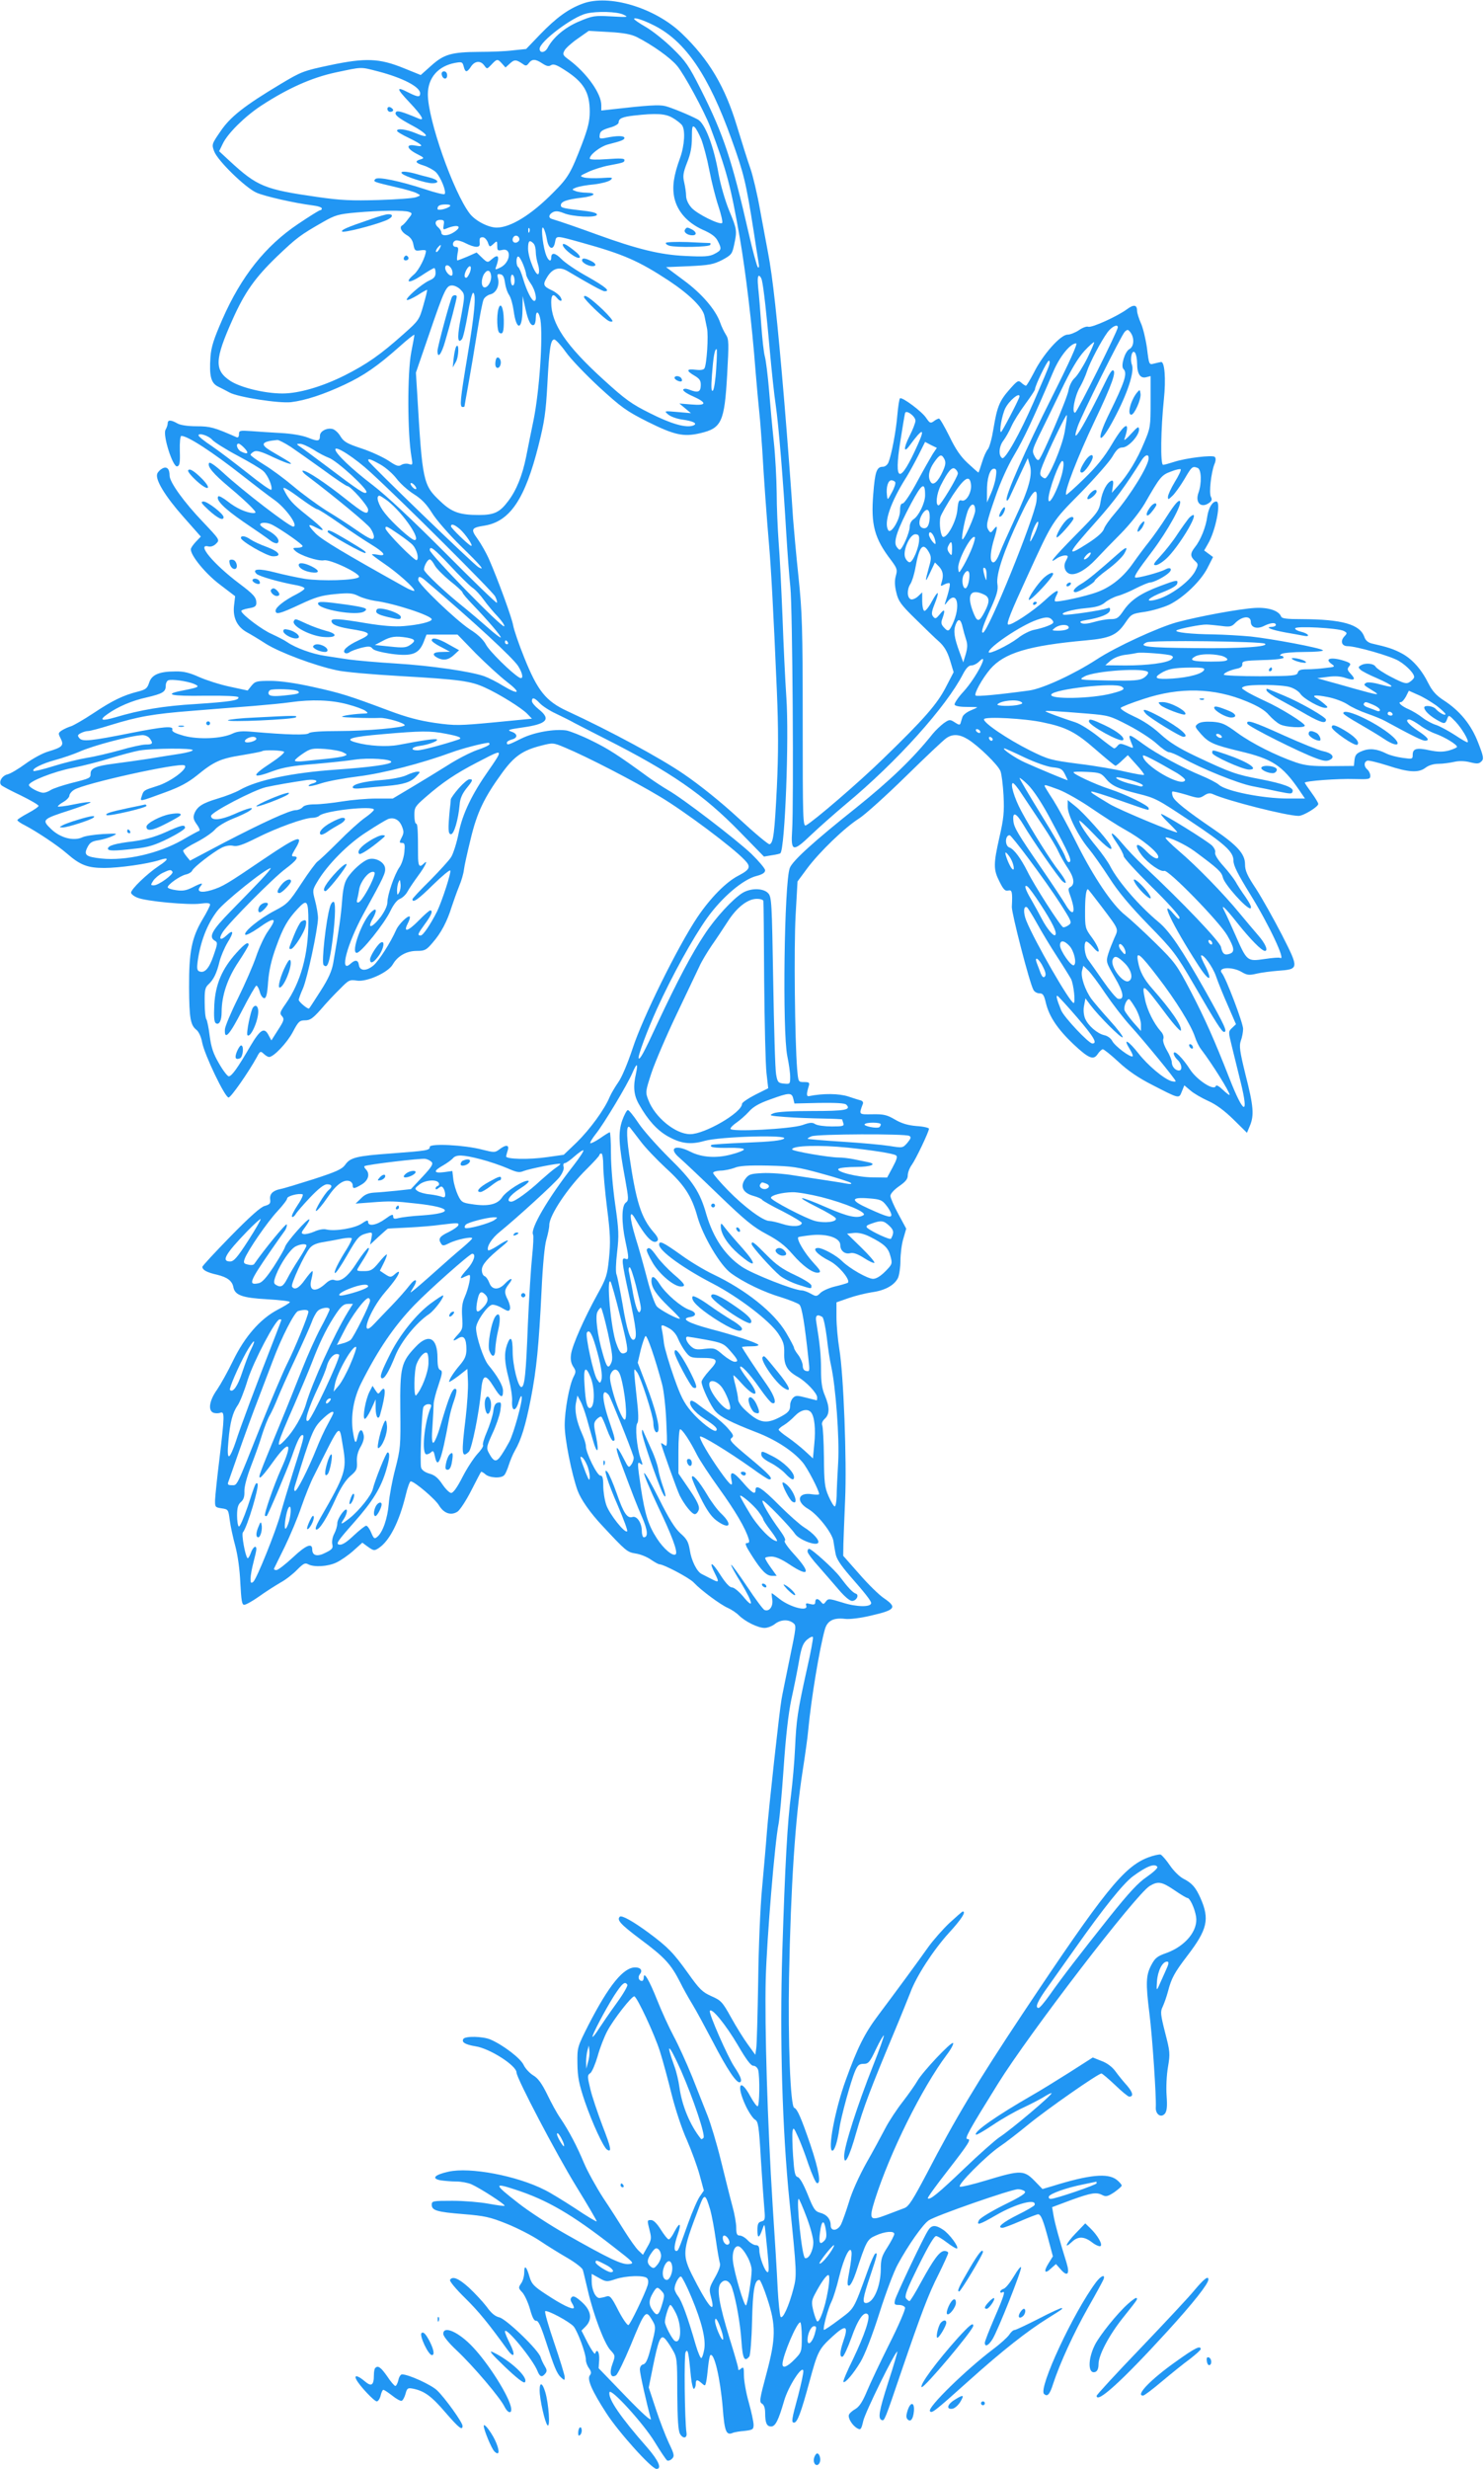 <?xml version="1.0" standalone="no"?>
<!DOCTYPE svg PUBLIC "-//W3C//DTD SVG 20010904//EN"
 "http://www.w3.org/TR/2001/REC-SVG-20010904/DTD/svg10.dtd">
<svg version="1.0" xmlns="http://www.w3.org/2000/svg"
 width="770pt" height="1280pt" viewBox="0 0 770 1280"
 preserveAspectRatio="xMidYMid meet">
<g transform="translate(0,1280) scale(0.1,-0.1)"
fill="#2196f3" stroke="none">
<path d="M3023 12781 c-74 -27 -137 -73 -221 -160 l-72 -75 -68 -7 c-37 -5
-116 -8 -175 -8 -144 -1 -183 -12 -249 -71 l-55 -49 -89 36 c-126 51 -197 54
-382 15 -137 -29 -148 -33 -255 -97 -187 -112 -262 -170 -313 -246 -45 -65
-46 -68 -33 -103 17 -48 163 -190 220 -215 43 -19 197 -54 292 -66 26 -3 47
-10 47 -16 0 -5 -4 -9 -9 -9 -5 0 -56 -32 -114 -71 -170 -114 -295 -271 -393
-494 -45 -103 -58 -143 -62 -196 -7 -100 3 -136 41 -154 18 -9 44 -22 58 -30
43 -24 256 -57 319 -50 75 9 169 40 276 90 103 48 173 97 287 198 42 38 77 65
77 61 0 -5 -7 -45 -16 -89 -21 -109 -20 -424 1 -544 7 -41 7 -43 -13 -37 -11
4 -29 2 -39 -4 -15 -10 -27 -6 -68 22 -28 18 -90 47 -139 63 -76 25 -92 35
-109 62 -10 18 -29 36 -42 39 -30 7 -65 -12 -65 -35 0 -29 -10 -31 -62 -10
-31 12 -85 21 -141 24 -51 3 -120 7 -154 10 -58 4 -63 3 -63 -16 0 -13 -5 -19
-12 -16 -116 51 -137 57 -208 57 -46 0 -85 6 -100 15 -33 19 -50 19 -50 0 0
-8 -5 -23 -11 -33 -16 -26 37 -194 60 -190 13 3 16 17 14 81 -1 44 2 77 8 77
33 0 161 -83 320 -208 61 -48 133 -103 160 -122 62 -43 131 -140 100 -140 -20
0 -261 185 -363 279 -39 36 -69 57 -73 51 -11 -18 20 -55 107 -128 46 -38 96
-84 112 -101 26 -27 27 -31 10 -31 -35 1 -90 26 -132 60 -23 18 -45 30 -49 27
-16 -17 29 -63 131 -133 61 -41 123 -84 138 -96 14 -11 31 -17 37 -14 18 12
-6 44 -49 66 -22 11 -40 25 -40 30 0 13 36 13 63 -1 48 -25 157 -101 157 -110
0 -5 -12 -9 -27 -9 -24 0 -26 -2 -12 -15 23 -24 121 -56 150 -50 33 7 196 -72
181 -87 -17 -17 -194 -22 -280 -9 -42 7 -112 22 -154 33 -84 22 -123 19 -97
-7 13 -13 121 -44 212 -60 20 -4 37 -11 37 -16 0 -5 -19 -18 -42 -30 -60 -30
-108 -67 -108 -85 0 -22 21 -17 126 32 81 38 111 47 183 54 73 7 91 5 121 -10
20 -10 58 -21 85 -25 101 -13 295 -77 295 -96 0 -13 -69 -29 -145 -35 -48 -4
-109 1 -195 15 -136 23 -180 26 -180 12 0 -18 28 -30 92 -41 116 -18 122 -26
48 -60 -58 -27 -87 -54 -70 -65 6 -4 16 -2 23 3 7 6 34 16 60 23 41 10 50 9
60 -4 7 -9 44 -19 98 -27 107 -14 142 -1 167 61 l15 39 80 0 81 0 95 -98 c53
-53 125 -119 160 -146 77 -59 66 -72 -18 -22 -32 20 -76 42 -98 50 -71 25
-277 55 -458 66 -99 6 -209 16 -245 21 -36 5 -92 14 -125 19 -63 9 -152 41
-195 71 -14 10 -50 28 -80 42 -49 21 -150 97 -158 118 -2 5 15 11 37 15 33 5
41 11 41 28 0 29 -13 44 -89 101 -134 101 -223 208 -160 192 13 -3 28 2 40 14
20 20 20 20 -68 113 -97 101 -173 206 -173 240 0 35 -14 50 -38 37 -11 -6 -23
-18 -26 -27 -12 -30 41 -117 135 -223 l91 -103 -26 -27 c-14 -15 -26 -32 -26
-39 0 -33 76 -126 150 -182 l80 -61 -6 -52 c-6 -61 17 -107 67 -135 17 -9 62
-36 99 -60 72 -45 253 -113 367 -137 37 -9 185 -22 328 -30 314 -18 368 -26
442 -60 75 -34 192 -107 220 -137 l23 -24 -195 -19 c-182 -17 -202 -18 -308
-3 -82 12 -146 29 -237 63 -211 79 -252 92 -398 124 -90 20 -169 31 -218 31
-72 0 -80 -2 -99 -25 l-20 -25 -93 20 c-52 11 -123 34 -159 50 -49 22 -80 30
-122 29 -85 0 -124 -17 -137 -58 -10 -30 -17 -36 -60 -47 -75 -19 -131 -46
-230 -112 -50 -33 -102 -63 -115 -67 -13 -4 -34 -13 -47 -21 -21 -14 -21 -16
-7 -43 18 -36 9 -45 -64 -67 -29 -8 -82 -37 -119 -64 -37 -27 -79 -52 -94 -55
-28 -7 -47 -40 -31 -56 5 -5 50 -29 101 -53 51 -25 92 -49 92 -54 0 -5 -25
-22 -55 -38 -30 -16 -55 -32 -55 -36 0 -4 18 -17 41 -28 59 -31 168 -103 216
-145 69 -60 107 -75 194 -75 77 0 226 21 287 41 51 17 49 4 -5 -31 -61 -41
-143 -120 -143 -138 0 -7 15 -19 33 -26 45 -19 266 -39 326 -31 36 5 51 3 51
-5 0 -6 -18 -42 -40 -78 -56 -95 -70 -169 -69 -353 1 -159 7 -194 39 -219 11
-9 24 -36 29 -65 12 -63 118 -285 137 -285 12 0 103 130 147 210 16 31 19 32
36 16 9 -9 22 -16 27 -16 24 0 93 73 123 129 29 55 35 61 64 61 26 0 40 10 82
57 27 32 72 80 99 106 45 46 50 49 88 43 51 -8 162 42 186 84 25 44 72 70 124
70 42 0 50 4 83 43 43 49 75 109 99 187 10 30 27 78 38 105 12 28 23 66 25 85
2 19 18 91 35 160 33 138 70 215 164 344 62 85 106 116 201 140 62 16 63 16
125 -10 113 -47 357 -173 492 -254 126 -75 378 -263 440 -329 34 -35 28 -49
-33 -81 -64 -33 -145 -115 -213 -216 -101 -151 -285 -523 -336 -681 -26 -78
-56 -149 -74 -174 -16 -23 -37 -58 -45 -77 -27 -65 -102 -167 -170 -234 l-68
-65 -85 -12 c-95 -14 -216 -11 -214 4 1 6 5 20 9 33 8 27 -10 29 -44 3 -23
-17 -26 -17 -90 -1 -91 24 -271 33 -271 14 0 -18 -14 -20 -200 -34 -180 -13
-213 -21 -239 -59 -17 -23 -46 -36 -163 -74 -79 -25 -157 -49 -175 -52 -38 -8
-56 -26 -51 -56 2 -18 -3 -24 -28 -31 -21 -5 -78 -56 -177 -157 -81 -83 -147
-154 -147 -159 0 -16 23 -29 77 -41 53 -13 78 -32 84 -65 8 -41 47 -55 176
-62 67 -4 120 -10 117 -15 -2 -5 -32 -23 -65 -40 -90 -48 -169 -139 -229 -262
-27 -56 -65 -124 -84 -152 -41 -57 -48 -110 -17 -120 10 -3 26 -3 35 1 22 8
21 -19 -5 -236 -12 -96 -22 -193 -23 -215 -1 -38 0 -40 34 -45 34 -5 35 -6 42
-61 4 -31 17 -91 29 -135 13 -49 23 -122 26 -191 5 -91 8 -113 20 -113 9 0 43
19 77 43 33 24 84 56 111 72 28 15 67 46 87 67 32 32 41 37 57 28 30 -16 102
-12 146 9 22 10 61 37 87 60 l48 43 30 -22 c29 -20 32 -21 55 -6 56 37 106
135 140 274 9 39 21 72 26 72 19 0 128 -92 147 -125 25 -41 62 -54 96 -32 13
9 45 58 71 109 26 51 49 95 51 97 2 2 12 -3 22 -12 22 -20 85 -23 99 -4 6 6
16 30 23 52 7 22 21 56 32 75 32 55 55 129 82 267 30 154 42 277 56 563 6 131
16 234 25 264 8 27 15 61 15 75 0 50 97 195 194 290 36 36 66 68 66 73 0 4 5
8 10 8 6 0 10 -28 10 -63 0 -34 9 -134 20 -222 17 -133 18 -177 10 -257 -9
-90 -14 -105 -60 -188 -69 -125 -131 -265 -137 -311 -4 -26 0 -47 11 -64 15
-22 15 -28 2 -53 -22 -43 -46 -173 -46 -252 0 -71 36 -252 67 -338 17 -46 65
-115 128 -182 122 -131 129 -137 172 -144 23 -3 59 -17 79 -31 20 -14 41 -25
45 -25 23 0 157 -71 179 -95 37 -40 139 -115 176 -131 18 -8 44 -25 57 -38 33
-33 100 -66 134 -66 15 0 39 9 53 20 29 23 69 26 95 6 18 -13 17 -19 -19 -192
-20 -98 -39 -190 -41 -204 -10 -53 -67 -571 -76 -690 -5 -69 -17 -199 -25
-290 -9 -91 -18 -307 -20 -480 -3 -173 -7 -330 -10 -349 l-5 -34 -39 54 c-22
30 -61 93 -87 140 -45 81 -52 88 -102 110 -47 21 -62 36 -121 119 -76 106
-104 135 -205 210 -79 58 -139 92 -149 83 -17 -17 3 -39 108 -118 124 -92 157
-128 204 -220 16 -33 46 -86 65 -117 19 -31 67 -120 107 -196 73 -141 124
-217 140 -207 12 7 3 30 -30 80 -35 53 -132 274 -127 289 8 21 83 -71 146
-178 43 -74 67 -106 80 -106 11 0 21 -10 25 -22 9 -37 7 -188 -3 -188 -6 0
-22 23 -38 52 -54 100 -74 58 -24 -49 16 -34 38 -66 48 -72 17 -9 21 -31 31
-208 7 -109 15 -224 18 -256 5 -53 3 -59 -15 -64 -17 -4 -21 -13 -21 -46 0
-45 9 -42 26 6 11 31 11 31 17 -28 17 -163 19 -195 10 -195 -13 0 -43 78 -43
113 0 19 -5 27 -18 27 -10 0 -29 11 -42 25 -13 14 -32 25 -42 25 -14 0 -18 8
-18 41 0 22 -9 73 -20 112 -11 40 -37 145 -59 234 -22 90 -54 195 -70 235 -16
40 -52 131 -80 202 -29 71 -72 166 -96 210 -24 45 -62 128 -85 186 -42 105
-70 153 -70 117 0 -9 -4 -17 -9 -17 -17 0 -23 20 -11 35 16 19 4 35 -24 35
-62 0 -137 -93 -243 -299 -58 -115 -58 -115 -57 -200 1 -71 8 -105 38 -195 39
-113 97 -239 116 -251 26 -16 20 11 -24 124 -25 66 -54 152 -63 190 -16 67
-16 72 0 83 9 7 26 47 38 88 11 41 34 100 50 130 31 59 125 180 140 180 13 0
105 -196 133 -285 14 -44 41 -143 60 -220 20 -80 54 -183 80 -240 24 -55 54
-137 66 -181 l22 -81 -20 -29 c-12 -16 -39 -78 -61 -139 -52 -145 -52 -145
-62 -145 -14 0 -11 31 7 84 21 60 12 70 -16 17 -11 -23 -25 -41 -30 -41 -6 0
-24 23 -41 50 -20 32 -38 50 -50 50 -22 0 -22 1 -8 -55 10 -39 9 -48 -12 -84
l-23 -41 -23 22 c-13 12 -44 56 -70 97 -26 42 -77 122 -114 177 -36 56 -81
137 -99 180 -36 86 -77 165 -123 233 -17 24 -47 79 -68 123 -28 57 -48 84 -72
98 -18 11 -41 35 -50 54 -16 35 -107 104 -172 132 -40 17 -131 19 -141 3 -10
-17 9 -29 63 -38 74 -11 213 -100 213 -136 0 -29 207 -423 309 -589 61 -99
109 -181 107 -183 -2 -2 -53 28 -112 68 -60 39 -130 82 -157 95 -145 74 -388
120 -500 95 -73 -16 -91 -36 -40 -45 21 -3 57 -6 81 -6 23 0 58 -6 77 -14 44
-19 179 -106 173 -112 -3 -2 -40 3 -84 11 -43 8 -127 15 -186 15 -101 0 -108
-1 -108 -20 0 -30 26 -38 163 -49 111 -9 139 -15 226 -50 55 -22 133 -62 173
-89 40 -27 105 -67 145 -90 39 -23 74 -50 77 -60 3 -9 14 -57 26 -107 29 -126
86 -276 117 -309 26 -28 26 -29 11 -71 -18 -48 -9 -77 18 -60 9 6 43 76 76
155 72 176 79 185 107 139 26 -42 26 -41 -1 -146 -16 -64 -26 -87 -40 -91 -11
-2 -18 -13 -18 -27 0 -20 35 -177 57 -255 4 -16 -41 24 -132 118 l-139 144 3
44 c2 40 -12 61 -21 32 -2 -6 -19 18 -38 54 l-33 65 21 21 c37 37 30 83 -19
127 -30 27 -44 34 -52 26 -9 -9 -8 -17 1 -32 8 -12 11 -23 9 -25 -8 -9 -63 18
-139 68 -68 44 -79 56 -90 92 -16 56 -28 67 -28 25 0 -19 -7 -45 -16 -57 -15
-22 -15 -25 6 -47 12 -13 30 -52 40 -87 12 -44 22 -62 32 -60 11 1 24 -27 48
-100 45 -139 59 -174 81 -194 18 -16 19 -16 19 2 0 10 -25 91 -55 179 -30 88
-51 161 -46 163 15 5 124 -54 147 -79 21 -25 64 -140 64 -175 0 -11 7 -30 16
-42 12 -17 13 -26 5 -36 -17 -20 10 -81 85 -197 63 -98 235 -289 260 -289 30
0 11 43 -48 111 -140 159 -203 252 -196 286 5 27 178 -163 236 -259 29 -48 58
-90 63 -94 6 -3 18 0 26 9 13 13 12 22 -16 80 -17 36 -48 116 -68 177 l-37
112 22 109 c27 133 39 164 59 147 8 -6 26 -32 40 -56 26 -44 27 -49 27 -231 1
-134 5 -192 14 -209 15 -27 38 -24 34 4 -10 67 -13 403 -5 419 12 21 16 0 28
-128 4 -37 11 -65 16 -62 5 4 9 15 9 26 0 23 8 24 31 3 17 -15 18 -15 23 7 3
13 7 48 10 78 3 29 8 56 11 60 20 19 52 -118 65 -273 9 -120 18 -143 50 -130
8 4 36 9 63 11 43 5 47 8 47 32 0 14 -11 66 -25 116 -14 49 -25 112 -25 139 0
42 -2 47 -15 36 -12 -10 -15 -10 -15 2 0 7 -20 76 -44 153 -55 179 -69 260
-47 287 21 26 47 15 60 -25 21 -65 42 -185 48 -274 6 -92 16 -111 41 -80 5 6
12 88 14 182 4 163 13 215 38 215 5 0 24 -44 41 -97 46 -139 45 -206 -5 -392
-35 -130 -37 -145 -22 -153 10 -6 16 -22 16 -48 0 -51 8 -70 31 -70 22 0 38
31 68 135 22 74 93 184 99 154 2 -9 -11 -68 -27 -130 -34 -124 -36 -139 -21
-139 17 0 36 51 79 209 44 162 49 172 122 239 69 63 83 55 54 -28 -18 -52 -19
-83 -3 -78 7 3 27 47 46 99 32 92 65 140 85 120 14 -14 -16 -104 -77 -232 -31
-62 -53 -115 -50 -118 8 -9 52 42 89 104 22 37 60 134 97 250 33 105 76 219
96 255 55 101 129 206 160 228 33 24 429 162 464 162 13 0 29 -5 35 -11 9 -9
-19 -27 -107 -70 -66 -33 -124 -68 -130 -79 -16 -30 1 -25 89 26 104 60 211
88 199 52 -2 -5 -41 -28 -88 -51 -78 -39 -111 -67 -78 -67 7 0 49 16 93 35 44
19 85 35 91 35 15 0 27 -30 54 -132 l23 -86 -23 -37 c-27 -43 -19 -57 14 -25
l25 22 24 -27 c35 -41 49 -26 31 33 -37 118 -62 210 -68 248 l-7 41 99 37
c105 38 131 42 163 25 17 -9 28 -6 60 15 21 15 39 30 39 35 0 5 -12 19 -26 30
-46 36 -142 27 -337 -34 l-48 -14 -32 33 c-64 67 -74 68 -266 10 -63 -19 -122
-33 -130 -31 -19 5 135 160 207 209 26 17 92 68 147 113 99 81 363 265 380
265 4 0 36 -27 71 -60 34 -33 67 -60 73 -60 24 0 19 22 -11 57 -19 21 -46 54
-61 75 -17 23 -44 43 -72 53 l-45 18 -122 -78 c-68 -43 -154 -96 -193 -118
-184 -106 -305 -190 -291 -204 3 -3 43 20 89 51 46 31 115 70 152 87 37 17 85
42 107 55 22 14 42 24 44 22 6 -7 -208 -188 -271 -229 -22 -15 -104 -87 -182
-162 -135 -129 -179 -165 -189 -154 -3 3 45 69 106 147 107 138 121 160 100
160 -18 0 7 44 158 287 161 259 715 981 787 1025 43 26 63 23 129 -22 32 -22
62 -40 67 -40 13 0 38 -54 45 -97 11 -72 -55 -152 -153 -188 -49 -17 -60 -26
-80 -64 -27 -52 -29 -92 -9 -251 15 -117 36 -432 33 -484 -3 -38 28 -59 48
-33 10 14 12 39 8 93 -3 42 0 106 7 147 12 70 11 80 -15 180 -24 95 -25 108
-12 134 7 15 20 51 27 78 18 69 33 97 101 186 104 136 116 189 68 298 -25 56
-44 78 -89 101 -20 10 -51 41 -70 69 -19 28 -41 53 -48 56 -7 2 -36 -4 -65
-15 -126 -48 -228 -175 -651 -810 -236 -355 -349 -543 -499 -832 -71 -134 -92
-168 -115 -176 -15 -6 -58 -22 -95 -36 -84 -32 -90 -25 -58 78 78 246 245 582
374 754 22 29 36 56 32 60 -9 9 -161 -152 -186 -198 -11 -19 -44 -66 -74 -105
-30 -38 -72 -101 -92 -140 -20 -38 -64 -120 -99 -181 -36 -65 -74 -148 -89
-200 -15 -49 -34 -101 -41 -116 -18 -35 -54 -38 -54 -5 0 32 -20 56 -55 65
-26 7 -34 19 -64 94 -22 54 -41 88 -52 91 -14 4 -18 22 -24 108 -4 57 -5 115
-3 129 4 22 7 20 27 -25 13 -27 38 -92 55 -144 18 -52 38 -97 44 -99 24 -8 11
67 -33 198 -48 140 -68 186 -84 192 -20 6 -33 348 -27 678 9 473 32 822 70
1065 13 83 27 182 30 220 15 159 58 418 86 518 13 45 45 61 105 54 22 -3 80 4
130 16 132 30 142 43 70 92 -25 17 -82 73 -127 125 l-83 94 1 61 c1 33 5 137
9 230 9 201 -8 650 -30 780 -8 50 -15 124 -15 167 l0 76 63 22 c34 12 88 25
119 30 69 9 118 36 137 74 7 15 13 56 13 89 0 34 6 86 15 115 l15 52 -41 76
c-23 42 -41 84 -41 94 0 11 19 32 45 50 33 23 45 37 45 56 0 14 9 39 21 55 22
31 89 172 89 187 0 5 -29 12 -65 14 -46 4 -78 14 -112 34 -41 24 -58 28 -116
27 -73 -1 -71 -3 -50 54 3 7 -1 14 -8 17 -8 2 -38 11 -67 21 -49 16 -131 17
-205 2 -13 -2 -13 12 -1 51 6 19 3 22 -24 22 -30 0 -30 0 -36 68 -12 150 -17
628 -8 795 l10 177 51 69 c64 85 193 210 269 258 31 20 140 118 242 218 102
100 196 189 210 198 33 23 68 21 112 -6 54 -33 157 -133 169 -165 6 -15 13
-72 16 -127 4 -84 1 -118 -21 -214 -32 -142 -32 -169 0 -232 20 -40 29 -50 45
-46 20 5 23 -6 19 -85 -1 -33 91 -392 112 -430 5 -10 19 -18 31 -18 19 0 24
-9 34 -51 17 -70 61 -135 142 -212 81 -76 105 -85 127 -51 9 13 21 24 26 24 6
0 42 -29 81 -65 48 -45 103 -83 176 -120 142 -73 138 -72 153 -34 l13 32 32
-27 c17 -15 59 -39 92 -54 41 -18 85 -51 131 -96 l70 -69 15 36 c23 54 19 103
-22 263 -31 126 -34 151 -25 178 7 18 12 46 12 62 0 30 -89 264 -110 289 -25
30 52 35 102 6 28 -17 40 -18 78 -9 25 6 74 12 110 15 111 8 111 10 21 187
-43 83 -103 190 -134 238 -46 69 -57 94 -57 127 0 54 -40 98 -163 182 -141 96
-205 147 -212 170 -4 11 -5 22 -2 25 2 2 34 -5 71 -16 64 -20 69 -20 93 -5 19
13 31 15 48 7 75 -34 382 -112 443 -112 25 0 102 47 102 62 0 6 -16 32 -35 58
-19 26 -35 50 -35 52 0 9 175 22 258 19 75 -2 82 -1 82 17 0 11 -7 25 -15 32
-19 16 -19 39 -1 46 7 3 55 -9 106 -25 109 -36 161 -39 197 -11 16 12 41 20
67 20 22 0 59 5 81 10 26 6 55 5 83 -2 36 -9 46 -8 58 4 14 13 12 25 -17 99
-36 93 -95 165 -181 220 -35 23 -56 46 -75 83 -37 75 -84 128 -139 158 -45 24
-74 33 -157 52 -19 5 -32 16 -38 34 -23 65 -114 91 -325 92 -79 0 -103 3 -107
14 -12 30 -66 48 -136 44 -82 -5 -288 -43 -404 -74 -98 -27 -318 -128 -417
-193 -119 -77 -279 -151 -350 -161 -162 -22 -272 -32 -278 -26 -9 10 34 87 75
136 73 85 199 123 499 150 123 11 159 27 202 90 32 47 34 48 103 58 39 6 96
23 126 37 75 37 163 122 198 190 l29 57 -23 17 -23 17 20 35 c40 68 69 219 43
219 -21 0 -40 -33 -47 -78 -7 -54 -34 -122 -64 -159 -25 -32 -25 -47 -1 -70
19 -17 19 -20 4 -51 -28 -57 -136 -136 -209 -152 -60 -14 -34 12 42 41 41 16
70 33 72 43 5 21 0 21 -88 -12 -101 -38 -152 -72 -190 -127 -27 -40 -35 -45
-68 -45 -20 0 -59 -7 -86 -15 -31 -9 -54 -11 -64 -6 -13 7 -7 11 23 16 74 12
120 31 124 50 2 14 -1 16 -15 11 -28 -11 -206 -37 -224 -33 -28 7 43 28 115
34 53 5 77 12 98 29 15 13 45 28 65 34 20 5 64 23 96 40 32 16 65 30 73 30 17
0 72 27 95 48 24 20 12 35 -15 20 -29 -16 -150 -48 -157 -42 -6 7 12 35 88
135 82 109 158 247 144 261 -7 7 -28 -17 -67 -78 -31 -49 -74 -109 -94 -134
-20 -25 -56 -73 -80 -107 -51 -74 -114 -125 -186 -152 -60 -23 -214 -56 -221
-48 -3 3 0 15 6 27 22 41 1 33 -59 -23 -62 -57 -174 -131 -190 -125 -11 3 15
67 96 243 137 299 130 288 280 440 76 78 150 162 165 188 21 36 33 47 52 47
30 0 86 61 86 93 -1 19 -6 16 -42 -23 -22 -25 -38 -37 -34 -27 34 100 3 88
-64 -25 -40 -68 -80 -117 -145 -180 -49 -48 -91 -85 -93 -83 -12 12 60 198
148 383 89 186 116 262 93 262 -5 0 -17 -19 -29 -43 -126 -259 -191 -363 -153
-250 17 53 227 475 245 493 14 13 17 13 30 -4 21 -29 18 -73 -6 -86 -24 -13
-46 -88 -31 -103 22 -22 8 -65 -74 -232 -74 -150 -52 -173 25 -27 70 131 107
244 93 281 -12 33 2 85 17 61 5 -8 10 -32 10 -53 0 -55 16 -80 46 -73 l24 6 0
-133 c0 -128 -1 -136 -34 -213 -35 -85 -83 -165 -136 -224 l-31 -35 5 33 c4
23 2 32 -6 30 -24 -8 -49 -55 -57 -106 -8 -51 -14 -59 -130 -176 -116 -118
-146 -155 -99 -122 22 16 58 22 58 10 0 -3 -5 -14 -11 -25 -13 -25 -3 -56 21
-64 31 -10 84 20 136 75 27 29 85 89 130 134 48 49 98 112 124 156 78 136 86
147 135 165 25 10 48 15 51 12 4 -3 -10 -33 -30 -65 -20 -33 -36 -68 -36 -78
0 -16 2 -15 23 5 13 12 41 51 62 86 39 67 42 69 69 59 20 -7 22 -81 4 -130
-18 -51 15 -81 56 -51 14 10 16 18 9 31 -11 20 1 125 18 169 8 18 8 32 2 38
-11 11 -148 -5 -212 -26 -25 -8 -50 -15 -56 -15 -15 0 -12 186 4 340 11 105 4
197 -15 193 -5 -1 -21 -4 -36 -8 -26 -7 -26 -7 -37 82 -7 48 -21 106 -32 129
-10 23 -19 51 -19 62 0 32 -17 35 -52 9 -50 -37 -184 -98 -202 -91 -8 3 -30
-5 -48 -18 -18 -12 -45 -23 -59 -23 -36 0 -128 -103 -174 -196 -20 -38 -38
-69 -42 -69 -3 0 -14 7 -23 15 -16 15 -21 12 -60 -32 -54 -61 -66 -90 -85
-204 -8 -50 -21 -99 -30 -109 -8 -9 -22 -40 -30 -68 -9 -29 -17 -52 -18 -52
-2 0 -26 21 -55 48 -37 34 -64 73 -96 140 -25 50 -49 92 -54 92 -4 0 -17 -6
-27 -14 -17 -12 -21 -10 -40 18 -22 33 -123 108 -135 101 -4 -2 -10 -42 -14
-87 -7 -85 -30 -205 -46 -245 -5 -13 -18 -23 -29 -23 -32 0 -41 -24 -50 -142
-13 -158 6 -230 93 -343 31 -42 33 -49 24 -81 -7 -25 -6 -51 3 -87 10 -43 23
-62 99 -136 48 -47 103 -101 123 -118 26 -24 42 -50 56 -95 l19 -63 -41 -79
c-45 -87 -113 -165 -327 -372 -122 -119 -357 -321 -398 -343 -16 -8 -17 31
-17 537 0 489 -3 569 -22 752 -12 113 -24 248 -28 300 -7 118 -31 434 -45 600
-37 441 -61 655 -85 780 -8 41 -26 140 -41 220 -14 80 -37 177 -50 215 -14 39
-45 138 -70 220 -62 206 -146 347 -286 481 -139 134 -379 206 -515 155z m212
-57 c28 -13 24 -14 -63 -9 -88 5 -98 3 -167 -26 -72 -30 -135 -82 -164 -138
-14 -25 -41 -28 -41 -4 0 37 170 166 243 183 54 13 160 10 192 -6z m161 -57
c161 -82 281 -258 399 -587 65 -180 76 -227 115 -475 10 -66 21 -138 25 -160
5 -27 4 -37 -3 -30 -5 6 -26 82 -46 170 -88 386 -132 518 -249 750 -63 125
-79 148 -148 215 -43 42 -105 91 -138 110 -33 19 -61 38 -61 42 0 10 49 -6
106 -35z m-92 -59 c81 -41 174 -107 209 -149 36 -42 140 -234 171 -314 87
-232 106 -302 155 -580 30 -175 63 -447 81 -685 6 -74 15 -173 20 -220 5 -47
11 -132 15 -190 8 -144 24 -364 35 -490 10 -112 23 -342 41 -765 8 -194 8
-320 0 -495 -12 -238 -18 -291 -38 -297 -6 -2 -78 58 -160 134 -92 85 -202
173 -284 229 -122 84 -384 225 -607 328 -110 51 -153 105 -222 277 -28 69 -53
143 -57 165 -6 39 -80 241 -127 348 -14 31 -40 77 -58 102 -37 51 -33 58 37
69 131 22 209 137 279 415 31 123 38 171 46 315 10 191 17 235 36 235 7 0 34
-29 59 -64 25 -36 104 -118 174 -183 116 -106 141 -124 252 -180 139 -69 186
-79 272 -59 111 26 126 57 140 303 9 163 9 184 -6 207 -9 14 -23 42 -30 63
-23 66 -95 151 -191 221 l-90 67 120 5 c104 5 125 9 171 32 48 26 52 31 62 78
16 73 15 81 -25 177 -20 48 -45 133 -55 189 -26 149 -71 265 -109 285 -43 23
-139 62 -168 69 -31 8 -94 4 -269 -16 l-63 -7 0 28 c0 61 -77 168 -169 236
-30 22 -33 27 -22 47 6 12 37 40 69 62 l57 40 105 -6 c75 -4 116 -12 144 -26z
m-699 -138 l18 -20 23 21 c23 21 32 21 67 -3 15 -11 20 -10 31 5 17 22 34 22
70 -2 22 -14 33 -17 45 -9 13 8 29 2 71 -25 99 -63 130 -115 130 -217 0 -46
-9 -85 -40 -166 -58 -151 -72 -175 -148 -251 -115 -117 -223 -183 -295 -183
-43 0 -111 35 -140 73 -85 112 -217 487 -217 618 0 86 54 147 142 163 34 6 38
5 44 -19 8 -32 17 -32 38 0 20 30 50 32 69 5 14 -19 14 -19 37 5 28 30 32 31
55 5z m-644 -40 c127 -33 219 -80 219 -114 0 -21 -12 -20 -60 4 -66 34 -65 23
4 -50 66 -70 82 -99 49 -85 -88 37 -113 44 -119 33 -8 -13 12 -29 76 -64 92
-48 110 -80 26 -44 -49 20 -96 26 -96 12 0 -5 27 -21 61 -37 72 -35 84 -49 35
-40 -51 10 -48 -15 7 -43 38 -19 40 -22 20 -28 -33 -9 -28 -19 15 -32 22 -7
50 -22 63 -34 25 -24 57 -103 46 -114 -4 -4 -48 7 -99 24 -134 44 -247 67
-260 54 -14 -14 -10 -15 105 -42 49 -11 98 -25 110 -32 21 -11 21 -11 -3 -20
-14 -6 -101 -12 -195 -15 -141 -4 -196 -2 -320 16 -272 39 -310 54 -454 187
l-54 50 19 39 c25 53 114 141 199 197 138 90 261 145 385 172 143 30 127 30
221 6z m1529 -241 c19 -11 41 -28 48 -37 19 -24 14 -106 -9 -170 -34 -93 -42
-150 -30 -208 16 -71 68 -129 147 -165 44 -19 67 -36 78 -58 22 -42 20 -48
-16 -67 -26 -14 -53 -16 -152 -11 -130 6 -249 35 -461 112 -85 31 -185 66
-232 80 -19 6 -16 23 6 35 14 7 29 6 56 -5 45 -19 166 -25 172 -9 3 8 -16 14
-49 19 -129 15 -138 17 -138 31 0 19 31 30 108 39 68 8 84 25 25 26 -21 0 -47
4 -58 9 -19 7 -19 8 5 18 14 5 55 13 92 16 36 4 74 14 85 22 16 14 12 15 -47
11 -36 -2 -76 -1 -90 3 -24 7 -22 8 23 29 26 12 73 27 105 33 79 15 82 16 82
29 0 8 -25 9 -90 4 -56 -4 -90 -3 -90 3 0 20 54 62 94 73 71 18 86 24 86 34
-1 12 -39 12 -93 1 -36 -7 -38 -6 -35 16 2 17 14 25 51 36 27 7 47 19 47 27 0
21 19 29 80 36 115 13 163 10 200 -12z m149 -112 c11 -29 30 -99 41 -157 11
-58 32 -142 47 -187 15 -45 24 -85 20 -89 -12 -12 -131 47 -159 79 -17 19 -28
43 -28 62 0 16 -5 48 -10 70 -8 33 -5 50 15 102 18 44 25 81 25 128 0 57 2 66
14 56 8 -7 23 -35 35 -64z m-1304 -346 c-15 -14 -65 -25 -65 -14 0 17 12 23
44 23 18 0 26 -4 21 -9z m-212 -30 c17 -6 17 -9 -5 -36 -12 -17 -26 -31 -30
-33 -18 -8 -6 -34 21 -50 20 -11 32 -27 36 -50 6 -31 9 -34 36 -30 16 3 29 1
29 -2 0 -29 -36 -100 -61 -122 -53 -45 -28 -50 36 -8 33 22 63 40 68 40 4 0 7
-11 7 -25 0 -18 -8 -29 -32 -39 -40 -18 -125 -92 -117 -101 4 -3 28 8 55 24
26 17 49 30 50 28 2 -1 -7 -37 -19 -79 -21 -75 -24 -80 -102 -149 -122 -109
-190 -156 -306 -215 -118 -59 -239 -94 -323 -94 -92 0 -215 30 -269 64 -86 56
-84 110 10 320 63 141 116 216 230 326 103 98 120 111 239 179 63 36 81 41
170 49 122 11 253 13 277 3z m179 -68 c-4 -23 -2 -25 14 -18 60 25 87 12 39
-19 -30 -20 -65 -21 -65 -2 0 7 -7 19 -15 26 -23 19 -18 40 9 40 20 0 22 -4
18 -27z m536 -76 c9 -50 34 -57 42 -12 7 35 2 35 142 -4 212 -59 291 -93 448
-196 107 -71 176 -139 185 -182 3 -15 9 -44 13 -63 9 -38 -1 -191 -13 -210 -5
-8 -22 -10 -46 -7 -48 6 -50 -5 -5 -31 27 -16 33 -26 32 -51 -1 -34 -15 -39
-60 -21 -16 6 -27 6 -31 0 -3 -6 19 -21 49 -34 76 -34 74 -50 -6 -43 l-63 5
30 -25 30 -25 -70 6 c-70 6 -70 6 -48 -13 13 -11 44 -22 71 -26 60 -8 84 -21
59 -31 -37 -14 -114 8 -223 63 -97 48 -130 72 -242 174 -195 177 -272 291
-272 401 0 40 10 48 30 23 18 -22 32 -18 18 5 -7 11 -27 27 -45 35 -45 21 -48
30 -23 70 27 44 63 54 104 30 113 -67 182 -105 193 -105 32 0 6 22 -89 76 -57
31 -118 73 -135 91 -32 33 -53 36 -53 7 0 -28 -19 -13 -30 24 -17 57 -24 151
-10 129 6 -9 14 -36 18 -60z m-91 41 c-3 -8 -6 -5 -6 6 -1 11 2 17 5 13 3 -3
4 -12 1 -19z m-52 -39 c0 -7 -8 -15 -17 -17 -18 -3 -25 18 -11 32 10 10 28 1
28 -15z m-164 -15 c9 -26 10 -26 29 -9 19 18 20 17 20 -10 0 -24 3 -26 25 -21
51 13 45 -63 -7 -90 -24 -12 -30 -13 -26 -3 23 62 15 77 -24 42 -17 -15 -20
-15 -47 11 l-28 27 -47 -21 c-26 -11 -50 -20 -53 -20 -3 0 -2 16 1 35 6 28 4
35 -9 35 -19 0 -20 26 -1 33 8 3 31 -3 52 -14 48 -24 76 -25 73 -1 -2 27 0 32
16 32 9 0 20 -12 26 -26z m237 -6 c7 -7 12 -26 12 -44 0 -17 5 -45 11 -63 6
-17 8 -39 4 -49 -10 -25 -55 80 -55 129 0 40 7 48 28 27z m-488 -29 c-7 -11
-14 -18 -17 -15 -3 3 0 12 7 21 18 21 23 19 10 -6z m434 -79 c9 -22 16 -46 16
-53 0 -7 11 -29 25 -49 24 -35 34 -88 17 -88 -13 0 -39 52 -57 112 -9 32 -21
60 -26 63 -12 8 -12 55 0 55 5 0 16 -18 25 -40z m-368 -32 c3 -11 3 -22 0 -25
-9 -10 -36 18 -36 38 0 24 27 14 36 -13z m93 -8 c-6 -16 -15 -30 -20 -30 -12
0 -11 17 1 41 17 30 30 22 19 -11z m109 -18 c4 -27 -15 -62 -33 -62 -19 0 -20
42 -3 70 16 24 32 21 36 -8z m72 -37 c3 -22 12 -51 22 -65 9 -14 19 -50 23
-80 14 -106 45 -104 46 3 l1 72 14 -64 c14 -66 30 -95 45 -85 5 3 9 18 9 35 0
42 16 36 24 -8 14 -90 -5 -371 -36 -523 -11 -52 -28 -137 -38 -188 -20 -99
-51 -175 -94 -231 -43 -57 -72 -71 -151 -71 -98 0 -140 14 -197 68 -94 88 -96
99 -124 573 l-6 97 66 192 c83 243 92 260 122 260 13 0 33 -10 44 -22 24 -25
24 -25 -4 -173 -14 -78 -10 -109 11 -83 6 7 19 65 30 128 10 63 23 114 28 112
17 -5 7 -113 -30 -331 -37 -222 -41 -261 -25 -261 6 0 10 1 10 3 0 2 9 52 20
113 11 60 31 180 45 267 14 87 29 166 35 176 5 10 21 22 35 25 30 8 48 46 39
83 -6 21 -3 24 12 21 14 -2 20 -14 24 -43z m50 9 c0 -13 -4 -24 -10 -24 -5 0
-10 14 -10 31 0 17 4 28 10 24 6 -3 10 -17 10 -31z m1283 4 c9 -37 25 -180 42
-373 9 -99 22 -223 30 -275 15 -103 39 -393 55 -670 6 -96 15 -220 21 -275 11
-100 18 -1123 9 -1262 -7 -109 4 -112 98 -22 43 41 125 113 182 161 264 219
520 504 607 674 16 30 29 44 43 44 11 0 29 9 40 20 58 58 -15 -84 -81 -156
-28 -30 -48 -61 -46 -67 2 -7 26 -12 60 -12 32 0 57 -1 57 -2 0 -2 -16 -9 -35
-17 -19 -8 -38 -23 -41 -33 -3 -10 -8 -24 -10 -32 -3 -11 -9 -10 -30 4 -25 16
-28 16 -58 -5 -17 -13 -42 -37 -56 -54 -103 -129 -221 -242 -398 -384 -220
-175 -330 -275 -344 -312 -29 -75 -39 -848 -13 -975 8 -38 15 -87 15 -108 0
-37 -1 -38 -32 -35 -30 3 -34 7 -41 48 -5 25 -11 241 -15 481 -7 410 -8 438
-26 458 -25 27 -89 28 -133 2 -51 -32 -140 -128 -197 -215 -66 -99 -140 -239
-242 -456 -74 -160 -93 -194 -100 -187 -7 7 43 142 95 257 79 173 186 367 261
472 77 107 186 200 257 217 30 8 43 17 43 29 0 9 -33 48 -72 86 -81 76 -357
288 -434 331 -27 16 -71 45 -99 65 -159 116 -209 148 -295 190 -52 26 -111 49
-131 53 -63 9 -167 -9 -234 -42 -68 -34 -75 -36 -75 -21 0 5 11 12 25 16 33 8
32 30 -2 41 -23 8 -15 11 55 21 131 18 153 43 87 95 -19 15 -35 34 -35 42 0
22 14 18 41 -11 13 -14 51 -39 84 -54 33 -16 76 -37 95 -48 19 -10 91 -47 160
-82 342 -173 511 -290 698 -482 l126 -129 41 7 c22 3 42 8 44 10 24 22 46 601
31 810 -6 88 -15 276 -20 419 -6 143 -14 316 -20 385 -5 69 -10 184 -10 255
-1 72 -7 191 -15 265 -8 74 -19 196 -25 270 -6 74 -16 151 -21 170 -6 19 -14
94 -19 165 -5 72 -12 158 -16 193 -4 40 -3 62 4 62 5 0 12 -10 15 -22z m1847
-245 c-1 -20 -210 -438 -221 -442 -20 -6 -3 86 25 133 13 23 29 59 36 81 15
46 72 155 107 203 22 29 53 44 53 25z m-158 -159 c-22 -44 -51 -90 -65 -103
-16 -14 -28 -40 -33 -65 -6 -40 -135 -341 -153 -359 -6 -6 -15 2 -23 18 -14
26 -12 32 22 104 21 42 72 147 114 234 54 113 90 172 123 208 25 27 48 47 50
45 2 -2 -14 -39 -35 -82z m-183 -201 c-141 -280 -244 -514 -236 -536 2 -7 10
2 17 18 8 17 31 68 53 115 l40 85 10 -34 c16 -51 -3 -123 -76 -278 -35 -76
-70 -154 -77 -173 -17 -44 -30 -61 -41 -54 -14 9 -10 58 10 123 19 63 18 74
-5 44 -12 -16 -15 -16 -24 -3 -15 23 -13 37 34 172 27 79 64 161 99 220 50 84
98 187 203 433 34 79 88 145 118 145 9 0 -34 -96 -125 -277z m-1743 145 c-3
-56 -11 -107 -17 -113 -8 -7 -10 15 -5 80 7 94 14 135 24 135 3 0 2 -46 -2
-102z m1728 20 c-3 -13 -40 -99 -81 -193 -73 -167 -148 -299 -163 -290 -20 12
-17 60 5 89 13 17 32 51 43 76 11 25 43 76 71 114 28 38 51 73 51 77 0 19 63
149 72 149 5 0 6 -10 2 -22z m-154 -163 c0 -11 -91 -185 -96 -185 -11 0 5 89
22 123 20 40 74 85 74 62z m-540 -126 c0 -11 -14 -47 -31 -80 -32 -64 -31 -93
2 -47 66 90 81 91 41 3 -93 -209 -126 -202 -90 20 11 71 22 136 24 143 5 20
54 -16 54 -39z m774 -60 c-15 -80 -83 -239 -102 -239 -4 0 -13 5 -19 11 -9 9
-7 23 7 58 32 81 121 264 125 259 3 -2 -3 -42 -11 -89z m-4422 -40 c10 -11 68
-48 130 -81 62 -33 123 -69 135 -81 22 -20 48 -79 41 -96 -2 -6 -57 33 -123
86 -66 52 -150 116 -187 141 -38 25 -68 49 -68 55 0 15 54 -2 72 -24z m407
-36 c31 -21 107 -75 170 -120 62 -46 118 -83 123 -83 17 0 108 -103 108 -122
0 -31 -22 -20 -115 54 -107 85 -202 148 -223 148 -9 0 4 -15 28 -32 140 -106
307 -244 322 -267 10 -14 18 -34 18 -43 0 -23 -20 -15 -95 37 -33 23 -100 67
-150 97 -49 31 -127 88 -173 127 -45 38 -114 89 -152 112 -39 24 -70 47 -70
51 0 4 8 12 18 17 13 7 39 0 101 -30 84 -39 120 -46 63 -12 -17 10 -52 31 -78
46 -56 34 -48 48 35 56 8 0 39 -16 70 -36z m3331 -36 c-11 -18 -48 -83 -81
-144 -33 -62 -67 -113 -75 -113 -10 0 -14 -12 -14 -38 0 -45 -47 -123 -61
-101 -25 39 12 146 95 277 13 21 40 70 60 109 l36 72 30 -16 31 -15 -21 -31z
m-3570 28 c24 -26 14 -33 -21 -15 -19 11 -27 40 -11 40 5 0 19 -11 32 -25z
m356 -6 c27 -18 63 -36 79 -42 42 -14 209 -167 196 -180 -10 -10 -33 5 -216
143 -55 41 -111 83 -125 92 -23 16 -24 17 -4 17 11 1 42 -13 70 -30z m297
-118 c158 -144 632 -616 646 -643 8 -16 12 -30 9 -33 -3 -3 -124 114 -269 260
-174 174 -302 294 -375 350 -109 83 -194 164 -194 185 0 22 103 -45 183 -119z
m2977 69 c8 -16 7 -30 -8 -63 -24 -54 -50 -77 -63 -56 -16 25 -10 62 17 101
30 43 39 46 54 18z m1060 5 c0 -39 -93 -190 -175 -286 -26 -30 -52 -66 -57
-81 -6 -18 -35 -43 -81 -73 -120 -77 -114 -62 44 115 94 106 147 178 235 318
17 25 34 29 34 7z m-3985 -34 c28 -16 65 -49 83 -73 19 -25 58 -60 88 -79 40
-25 66 -51 96 -99 22 -36 90 -113 149 -171 106 -103 128 -130 92 -110 -22 11
-567 537 -571 551 -6 16 10 11 63 -19z m3541 -21 c-12 -77 -76 -209 -76 -157
0 42 57 197 72 197 7 0 8 -16 4 -40z m-546 -24 c0 -18 -89 -166 -100 -166 -17
0 -11 59 11 103 38 75 59 99 75 86 8 -6 14 -17 14 -23z m197 -19 c-3 -24 -15
-63 -26 -87 l-20 -45 0 56 c-1 67 15 119 36 119 13 0 15 -8 10 -43z m-129 -39
c5 -39 -24 -90 -47 -83 -16 5 -19 -2 -24 -52 -6 -55 -48 -135 -72 -137 -14 -1
-24 72 -15 105 5 15 34 66 65 114 60 90 87 106 93 53z m-393 12 c3 -5 -4 -29
-17 -52 -23 -43 -23 -43 -26 -14 -5 40 6 76 23 76 7 0 17 -4 20 -10z m-2485
-32 c0 -6 -7 -5 -15 2 -8 7 -15 17 -15 22 0 6 7 5 15 -2 8 -7 15 -17 15 -22z
m2640 -36 c0 -39 -33 -107 -60 -124 -12 -8 -20 -24 -20 -40 0 -29 -39 -118
-52 -118 -4 0 -12 9 -18 19 -14 27 8 90 77 220 57 106 73 116 73 43z m-3240
-17 c41 -30 80 -55 86 -55 6 0 58 -33 115 -73 57 -40 132 -90 167 -111 67 -41
81 -62 32 -52 -16 3 -30 4 -30 1 0 -2 28 -23 63 -47 68 -46 157 -125 157 -140
0 -5 -24 4 -52 20 -316 176 -425 242 -459 275 -45 46 -45 56 1 32 58 -30 42
-8 -47 63 -76 60 -96 83 -121 135 -8 18 19 3 88 -48z m3818 -12 c-9 -84 -252
-683 -278 -683 -12 0 1 39 45 135 28 63 35 88 30 118 -7 50 34 172 116 345 67
143 96 170 87 85z m-3365 -1 c80 -64 174 -202 138 -202 -16 0 -114 88 -153
138 -35 43 -50 92 -29 92 4 0 24 -13 44 -28z m3047 -49 c0 -25 -59 -157 -67
-149 -7 7 18 129 33 158 17 33 34 28 34 -9z m-236 -37 c-2 -42 -15 -61 -38
-53 -21 8 -20 41 0 73 23 34 39 25 38 -20z m542 -88 c-18 -37 -24 -44 -20 -24
8 44 36 103 41 89 2 -7 -7 -36 -21 -65z m-2979 28 c27 -24 70 -86 58 -86 -10
0 -105 92 -105 101 0 16 18 10 47 -15z m-319 -25 c31 -21 65 -47 74 -57 21
-24 33 -70 20 -78 -10 -6 -162 148 -162 165 0 15 8 11 68 -30z m2781 -21 c5
-16 7 -30 4 -30 -9 0 -32 34 -33 48 0 23 18 12 29 -18z m-80 -7 c0 -42 -33
-118 -49 -118 -8 0 -19 12 -24 26 -12 36 25 119 53 119 16 0 21 -6 20 -27z
m276 -40 c-10 -27 -30 -68 -44 -93 -26 -44 -26 -45 -29 -17 -5 39 69 179 86
162 3 -2 -3 -26 -13 -52z m-105 -10 c-1 -35 -2 -37 -15 -19 -10 13 -11 24 -4
37 14 28 19 23 19 -18z m-120 -16 c12 -22 13 -33 1 -74 -23 -84 -22 -89 4 -34
l26 55 20 -20 c22 -23 26 -47 15 -82 -7 -22 -6 -23 14 -12 12 6 24 9 27 6 5
-5 -4 -44 -24 -105 -3 -9 2 -6 11 7 52 68 73 -21 28 -115 -18 -38 -23 -40 -46
-14 -13 14 -14 24 -6 45 16 44 11 53 -13 22 -20 -24 -24 -26 -35 -13 -10 12
-9 25 8 67 27 69 19 74 -16 10 -15 -28 -32 -49 -38 -47 -6 2 -11 25 -11 50 l0
46 -22 -21 c-12 -11 -29 -18 -37 -15 -20 8 -21 51 -2 80 8 12 20 50 26 85 20
111 39 133 70 79z m-2485 -69 c47 -51 99 -102 115 -114 17 -11 44 -41 61 -65
17 -24 50 -63 72 -86 22 -24 37 -46 33 -50 -10 -11 -386 374 -386 395 0 25 21
9 105 -80z m3315 47 c-7 -8 -17 -15 -23 -15 -5 0 -2 9 8 20 21 23 35 19 15 -5z
m-3395 -45 c8 -16 45 -53 80 -82 36 -28 65 -55 65 -60 0 -5 24 -33 53 -63 75
-78 150 -165 145 -170 -2 -3 -33 21 -69 53 -35 31 -87 75 -114 97 -101 80
-215 187 -215 202 0 20 19 53 30 53 5 0 16 -13 25 -30z m2864 -53 c-1 -31 -1
-31 -9 -7 -11 36 -11 52 0 45 6 -3 10 -21 9 -38z m-89 1 c0 -33 -11 -68 -21
-68 -15 0 -21 47 -9 69 14 28 30 27 30 -1z m-2819 -31 c246 -209 452 -399 478
-441 25 -40 28 -71 6 -59 -39 22 -158 139 -174 172 -13 24 -41 52 -83 78 -74
49 -268 235 -268 257 0 21 10 20 41 -7z m2894 -69 c30 -14 32 -36 5 -88 -28
-54 -38 -57 -56 -15 -41 98 -22 137 51 103z m355 -133 c10 -13 7 -17 -21 -29
-19 -8 -51 -17 -72 -21 -22 -4 -60 -23 -85 -43 -50 -38 -152 -87 -152 -73 0
26 166 138 249 167 48 17 66 17 81 -1z m1030 -9 c0 -30 33 -40 71 -20 33 16
59 18 59 4 0 -5 -10 -10 -22 -10 -38 -1 0 -16 72 -29 36 -6 78 -14 94 -17 39
-8 25 12 -14 21 -17 4 -30 11 -30 17 0 14 223 2 252 -13 19 -10 19 -12 3 -29
-22 -24 -13 -50 17 -50 44 0 223 -51 265 -76 44 -26 86 -71 80 -87 -2 -6 -12
-16 -23 -23 -16 -11 -29 -8 -93 25 -40 20 -77 45 -83 54 -10 18 -54 22 -78 7
-13 -8 -13 -11 0 -23 8 -7 44 -26 80 -41 94 -41 107 -58 28 -36 -39 11 -71 15
-79 10 -16 -10 -15 -11 31 -39 46 -28 36 -27 -90 8 -58 17 -125 35 -150 42
l-45 13 55 7 c36 5 67 3 92 -6 46 -15 55 -9 27 21 -18 19 -20 26 -9 39 10 12
8 16 -11 24 -73 27 -124 20 -79 -12 19 -13 17 -15 -32 -20 -29 -4 -73 -7 -96
-7 -33 0 -45 -4 -48 -17 -5 -16 -23 -18 -195 -19 -104 0 -189 4 -189 8 0 9 32
24 71 32 18 4 26 12 25 23 -1 16 11 18 107 21 60 1 107 7 107 12 0 6 -6 10
-12 10 -9 0 -8 4 2 10 8 5 62 10 119 10 59 0 101 4 95 9 -13 12 -262 59 -374
71 -52 5 -140 10 -195 11 -113 1 -205 11 -190 21 15 9 126 31 155 30 14 0 48
-4 76 -7 43 -6 54 -4 70 12 37 39 84 44 84 9z m-1495 -29 c4 -17 12 -46 18
-64 8 -24 7 -42 -2 -74 l-13 -43 -20 55 c-27 73 -32 109 -19 142 13 34 27 28
36 -16z m549 4 c8 -12 -18 -21 -57 -21 -30 1 -31 1 -13 15 22 17 62 20 70 6z
m-3431 -57 c43 -8 46 -17 13 -39 -19 -13 -38 -14 -102 -7 l-79 8 40 21 c42 23
67 27 128 17z m522 -24 c3 -5 1 -10 -4 -10 -6 0 -11 5 -11 10 0 6 2 10 4 10 3
0 8 -4 11 -10z m3928 -7 c25 -16 -127 -26 -363 -23 -247 2 -299 8 -250 30 28
12 594 5 613 -7z m-485 -62 c11 -6 10 -10 -1 -20 -23 -18 -120 -31 -237 -31
l-105 1 27 24 c17 14 46 26 75 30 27 3 55 8 63 10 22 5 163 -6 178 -14z m256
0 c16 -3 31 -12 34 -18 3 -10 -19 -13 -85 -13 -97 0 -117 7 -81 27 24 13 83
15 132 4z m-86 -73 c-7 -21 -78 -40 -165 -46 -85 -5 -100 2 -61 27 37 23 69
29 151 30 59 1 78 -2 75 -11z m-291 -14 c2 -6 -8 -19 -22 -28 -21 -14 -49 -16
-183 -14 -156 3 -157 3 -125 21 55 30 322 47 330 21z m-4952 -59 c35 -15 29
-18 -57 -35 -104 -20 -64 -30 115 -27 108 1 173 -2 174 -8 4 -16 -41 -23 -221
-35 -169 -10 -287 -30 -418 -69 -72 -21 -86 -15 -40 17 53 38 128 70 202 86
85 20 100 29 100 61 0 13 6 25 13 28 18 7 97 -4 132 -18z m4815 -15 c20 -12
11 -19 -51 -35 -105 -28 -330 -32 -314 -5 17 28 330 63 365 40z m872 -2 c22
-6 47 -22 56 -36 17 -25 101 -72 129 -72 15 1 14 4 -6 21 -13 11 -31 24 -40
29 -29 16 -6 19 59 6 36 -7 81 -24 102 -38 20 -14 65 -35 100 -47 34 -12 77
-29 93 -38 147 -80 193 -102 208 -103 29 0 16 17 -37 52 -50 34 -69 58 -44 58
8 0 32 -14 55 -30 22 -17 60 -37 84 -45 46 -17 109 -55 109 -67 0 -4 -19 -12
-42 -19 -32 -8 -56 -8 -100 1 -67 15 -88 9 -88 -23 0 -23 -2 -23 -53 -16 -30
4 -67 14 -83 22 -49 25 -89 29 -127 13 -29 -11 -36 -21 -39 -46 l-3 -31 -120
-1 c-96 -1 -132 3 -180 19 -105 36 -228 98 -304 153 -64 47 -80 54 -129 58
-39 2 -63 -1 -76 -10 -18 -14 -17 -16 15 -53 41 -46 66 -57 203 -90 166 -39
219 -73 305 -198 l32 -47 -88 0 c-131 0 -321 38 -358 71 -11 10 -53 32 -92 48
-95 39 -235 115 -298 161 -84 61 -86 61 -60 -3 7 -17 6 -18 -28 -3 -31 12 -37
13 -48 0 -6 -8 -14 -14 -18 -14 -3 0 -40 27 -81 60 -41 33 -95 67 -120 75 -74
24 -150 52 -155 57 -5 5 50 2 221 -12 106 -9 114 -11 210 -61 54 -28 120 -71
146 -95 26 -24 55 -44 64 -44 9 0 40 -13 68 -29 100 -56 288 -132 364 -147 42
-8 102 -20 132 -27 70 -14 73 -14 77 0 7 20 -48 40 -166 63 -128 24 -158 35
-334 118 -93 44 -140 74 -187 117 -39 36 -90 70 -137 91 -41 19 -71 38 -68 44
3 5 56 26 118 46 189 63 368 58 537 -13 58 -24 94 -46 114 -70 16 -18 41 -40
57 -48 29 -16 129 -21 129 -7 0 13 -125 91 -205 127 -41 19 -87 42 -101 52
-24 15 -25 17 -8 24 31 12 193 10 236 -3z m-5145 -22 c12 -11 -3 -15 -74 -22
-51 -5 -72 -3 -78 6 -4 7 -2 16 6 22 15 9 136 5 146 -6z m5906 -74 c26 -20 47
-40 47 -44 0 -11 -33 7 -50 26 -13 16 -60 22 -60 8 0 -15 25 -40 60 -61 44
-26 49 -26 59 2 8 22 9 21 43 -14 33 -35 71 -99 63 -107 -2 -3 -31 14 -64 36
-34 22 -78 46 -98 53 -21 6 -54 24 -73 39 -19 15 -51 34 -71 43 -36 15 -60 37
-40 37 6 0 17 13 26 29 l15 30 47 -21 c27 -11 69 -37 96 -56z m-5652 7 c43
-11 86 -27 96 -35 16 -12 14 -13 -22 -14 -22 -1 -58 -5 -80 -9 -35 -8 -28 -9
50 -12 50 -2 106 -2 125 -1 34 2 130 -26 130 -38 0 -12 -200 -30 -340 -30 -94
0 -150 -4 -157 -11 -11 -11 -110 -9 -291 7 -55 5 -80 3 -105 -9 -56 -27 -176
-32 -252 -12 -46 13 -64 22 -61 32 8 21 -46 16 -214 -17 -210 -42 -253 -46
-268 -27 -11 13 -10 17 7 26 11 6 28 11 38 11 10 0 63 14 117 31 143 44 219
58 426 74 102 8 244 20 315 25 72 6 157 14 190 19 112 16 214 12 296 -10z
m3497 12 c10 -6 8 -10 -10 -14 -36 -10 -123 -8 -112 2 19 19 99 27 122 12z
m1827 -15 c19 -8 35 -20 35 -27 0 -7 -7 -8 -17 -4 -10 4 -30 12 -45 17 -16 5
-25 14 -22 19 7 12 9 12 49 -5z m100 -46 c3 -5 -1 -10 -9 -10 -9 0 -16 5 -16
10 0 6 4 10 9 10 6 0 13 -4 16 -10z m-1814 -45 c122 -25 171 -51 273 -140 54
-47 100 -85 104 -85 3 0 19 12 35 28 l29 27 44 -49 c25 -27 43 -51 40 -53 -3
-3 -46 5 -96 16 -50 12 -159 31 -243 41 -145 19 -157 22 -252 69 -118 59 -248
147 -239 163 9 14 214 3 305 -17z m-326 -45 c3 -5 2 -10 -4 -10 -5 0 -13 5
-16 10 -3 6 -2 10 4 10 5 0 13 -4 16 -10z m-2772 -14 c70 -13 89 -22 66 -30
-74 -25 -190 -56 -212 -56 -40 0 -33 17 11 23 46 6 97 26 89 33 -6 6 -69 -3
-200 -28 -59 -11 -154 -6 -221 13 -63 17 -25 29 142 43 195 17 244 18 325 2z
m4027 -17 c0 -4 -7 -6 -15 -3 -8 4 -15 10 -15 15 0 4 7 6 15 3 8 -4 15 -10 15
-15z m-5564 -6 c20 -27 17 -33 -20 -33 -18 0 -78 -13 -132 -29 -55 -15 -133
-34 -174 -40 -41 -7 -119 -26 -173 -43 -54 -17 -101 -28 -103 -25 -11 11 46
39 113 57 37 10 93 29 123 42 73 33 267 84 329 87 13 0 30 -7 37 -16z m554 -3
c0 -12 -48 -25 -58 -16 -8 9 18 26 41 26 9 0 17 -4 17 -10z m3821 -3 c-1 -12
-15 -9 -19 4 -3 6 1 10 8 8 6 -3 11 -8 11 -12z m-2611 -25 c0 -5 -29 -19 -66
-31 -36 -13 -104 -48 -152 -79 -48 -30 -131 -81 -185 -113 l-99 -59 -86 0
c-48 0 -127 -7 -177 -15 -49 -8 -113 -15 -141 -15 -33 0 -56 -5 -64 -15 -7 -8
-23 -15 -35 -15 -31 0 -169 -63 -375 -170 l-174 -92 -18 22 c-10 12 -18 26
-18 30 0 4 32 25 72 45 40 21 82 50 95 66 13 15 53 39 90 54 36 14 76 33 87
41 36 25 -6 16 -79 -17 -70 -31 -120 -35 -120 -9 0 19 223 135 285 149 49 11
137 26 213 37 48 6 68 -8 25 -19 -12 -4 -19 -9 -16 -12 3 -3 32 3 65 14 33 11
120 27 193 36 129 16 330 68 485 125 49 18 154 46 188 49 4 1 7 -3 7 -7z
m-1540 -31 c0 -5 -30 -13 -67 -19 -38 -6 -111 -17 -163 -26 -52 -8 -132 -19
-178 -25 -94 -12 -122 -24 -122 -51 0 -24 -1 -25 -101 -50 -46 -12 -94 -28
-106 -36 -12 -8 -29 -14 -38 -14 -22 0 -75 28 -75 40 0 19 129 70 227 89 56
11 145 34 198 51 53 16 120 34 148 39 70 12 277 13 277 2z m781 -12 c22 -11
22 -12 4 -19 -11 -4 -51 -10 -90 -14 -38 -4 -91 -9 -117 -12 -27 -3 -48 -2
-48 3 0 5 19 21 43 37 39 26 48 27 114 23 39 -3 82 -11 94 -18z m3535 -26 c58
-27 118 -48 146 -51 41 -4 50 -9 63 -35 8 -16 15 -31 15 -32 0 -3 -146 58
-222 92 -51 23 -122 72 -107 73 4 0 51 -21 105 -47z m-3842 29 c3 -5 -28 -31
-69 -58 -106 -69 -100 -84 16 -40 47 17 103 27 209 35 80 7 175 17 213 23 68
10 187 3 187 -12 0 -13 -111 -28 -285 -40 -230 -16 -410 -54 -500 -105 -22
-13 -74 -33 -115 -45 -80 -24 -107 -41 -122 -79 -7 -20 -4 -31 13 -55 12 -16
18 -31 13 -33 -6 -2 -45 -23 -88 -48 -123 -70 -294 -109 -420 -96 -81 9 -93
18 -72 59 12 24 24 31 58 36 24 4 57 14 73 22 28 13 25 14 -51 10 -45 -3 -93
-10 -107 -17 -45 -21 -114 -3 -161 42 -51 49 -48 52 98 99 58 19 106 37 106
41 0 3 -38 -1 -85 -11 -47 -10 -85 -14 -85 -11 0 4 14 15 30 24 17 10 30 25
30 32 0 8 11 22 24 30 50 33 544 142 573 127 24 -14 -73 -87 -145 -108 -66
-21 -67 -21 -77 -53 -9 -28 -15 -29 127 23 71 26 114 49 160 86 88 72 121 87
234 105 54 9 100 18 103 20 8 9 110 5 115 -3z m1112 -18 c-3 -8 -26 -43 -50
-77 -86 -122 -136 -225 -156 -325 -10 -51 -28 -107 -39 -125 -11 -18 -61 -72
-110 -122 -50 -49 -91 -93 -91 -97 0 -22 30 -1 106 74 46 45 87 79 90 75 7 -7
-41 -155 -68 -212 -35 -69 -73 -125 -85 -125 -19 0 -16 8 22 60 34 46 43 70
27 70 -4 0 -30 -22 -57 -50 -58 -59 -84 -67 -60 -19 9 17 14 33 11 37 -9 8
-57 -39 -70 -68 -30 -68 -91 -162 -118 -185 -37 -31 -72 -30 -76 3 -4 26 -19
28 -44 5 -59 -53 -17 104 69 261 106 192 114 210 111 236 -4 30 -48 55 -84 46
-30 -8 -87 -58 -113 -100 -14 -22 -22 -58 -26 -117 -6 -76 -15 -144 -46 -322
-8 -43 -25 -81 -66 -145 -31 -48 -57 -89 -59 -90 -5 -7 -53 33 -54 44 0 6 10
33 22 60 23 53 77 306 78 364 0 19 -7 60 -15 90 -14 53 -14 56 11 98 51 87
160 198 257 259 50 33 101 63 111 67 30 10 57 -3 71 -37 11 -27 11 -36 -1 -59
-13 -25 -13 -28 2 -28 14 0 16 -8 12 -49 -3 -27 -14 -62 -26 -78 -25 -36 -62
-142 -62 -181 0 -18 -14 -47 -35 -76 -47 -60 -73 -64 -40 -6 22 39 19 57 -6
34 -49 -44 -111 -214 -78 -214 22 0 144 152 175 218 16 33 34 56 49 62 13 5
31 22 39 37 8 15 33 52 55 82 38 51 56 90 29 63 -22 -22 -29 -12 -29 46 0 127
-2 162 -10 162 -5 0 -9 20 -9 44 0 40 4 46 58 93 88 77 157 123 267 180 109
57 120 61 111 37z m3523 -93 c24 -15 42 -31 40 -36 -16 -40 -219 78 -219 127
0 9 60 -22 179 -91z m-370 -29 c29 -36 65 -52 166 -77 89 -22 101 -28 270
-141 182 -121 225 -160 225 -206 0 -26 22 -69 86 -173 97 -156 189 -351 156
-331 -5 3 -41 0 -81 -6 -90 -13 -91 -12 -150 122 -23 52 -48 108 -56 123 -25
47 -2 27 69 -63 65 -81 122 -139 139 -140 19 0 2 39 -34 80 -22 25 -65 77 -97
115 -80 98 -223 245 -315 323 -43 37 -74 68 -69 70 15 5 104 -37 150 -71 123
-91 140 -107 147 -136 7 -35 125 -166 143 -160 8 3 -1 23 -25 58 -21 29 -44
65 -52 80 -8 14 -36 51 -63 81 -30 33 -46 60 -43 70 3 9 -5 25 -17 37 -30 27
-249 163 -263 163 -5 0 12 -21 38 -46 27 -26 47 -48 45 -49 -7 -6 -300 116
-350 146 -93 56 -100 61 -95 65 2 3 69 -18 148 -46 164 -57 149 -53 149 -40 0
14 -121 73 -205 100 -73 24 -185 76 -185 86 0 4 32 4 71 2 65 -3 73 -6 98 -36z
m-298 -191 c111 -207 125 -238 105 -241 -5 -1 -15 15 -21 34 -7 19 -62 115
-124 214 -61 99 -111 184 -111 188 0 4 20 -11 44 -35 27 -27 69 -90 107 -160z
m431 183 c32 -9 58 -21 58 -26 0 -5 -8 -7 -17 -4 -10 3 -36 10 -58 15 -46 13
-79 31 -56 31 8 0 41 -7 73 -16z m-566 -77 c23 -34 69 -104 104 -156 34 -51
71 -112 81 -135 10 -22 32 -61 49 -86 33 -49 38 -84 15 -98 -14 -7 -14 -13 0
-51 30 -86 13 -109 -28 -38 -14 23 -68 105 -121 182 -128 186 -145 215 -148
250 -5 50 15 41 52 -21 45 -77 184 -277 204 -294 28 -22 17 7 -18 52 -42 52
-145 216 -197 313 -37 69 -59 145 -43 145 5 0 28 -28 50 -63z m188 29 c36 -14
114 -58 173 -99 59 -40 135 -89 168 -107 89 -49 175 -119 175 -142 0 -18 -28
-6 -60 27 -53 55 -71 41 -25 -20 33 -42 98 -87 116 -80 21 8 287 -265 327
-335 37 -64 40 -86 12 -95 -27 -9 -37 0 -45 36 -7 29 -197 229 -400 419 -39
36 -89 89 -113 118 -56 67 -73 67 -27 1 19 -28 35 -58 35 -67 0 -9 65 -80 145
-159 80 -78 145 -150 145 -160 0 -12 -8 -8 -29 17 -81 97 -9 -54 125 -262 62
-97 81 -88 28 13 -8 17 -14 33 -12 35 11 10 60 -58 77 -106 10 -30 38 -99 62
-153 l42 -97 -20 -19 c-20 -19 -20 -20 -2 -93 10 -40 31 -126 47 -191 43 -175
15 -166 -58 20 -79 202 -129 314 -202 454 -72 137 -80 149 -184 251 -60 59
-130 123 -155 143 -66 51 -164 196 -253 374 -42 85 -97 185 -121 223 -25 38
-45 71 -45 73 0 8 6 6 74 -19z m-3554 -104 c0 -5 -21 -24 -47 -42 -27 -19 -89
-75 -139 -126 -50 -50 -98 -95 -106 -100 -8 -5 -46 -56 -84 -114 -65 -99 -73
-107 -140 -142 -77 -40 -164 -111 -151 -124 4 -4 34 11 67 34 87 62 102 56 49
-18 -17 -24 -44 -82 -60 -129 -16 -47 -59 -145 -95 -218 -36 -72 -66 -144 -67
-159 -4 -61 24 -30 88 95 37 72 71 131 75 131 5 0 13 -15 18 -32 4 -18 15 -33
23 -33 10 0 16 21 20 85 5 60 17 114 42 182 36 100 59 140 111 196 49 53 56
45 56 -68 0 -169 -40 -313 -117 -423 -31 -44 -33 -51 -20 -65 13 -15 11 -23
-20 -71 l-35 -55 -15 28 c-22 42 -43 29 -95 -59 -65 -112 -96 -155 -111 -155
-7 0 -30 30 -51 67 -30 51 -40 83 -48 142 -5 41 -13 80 -17 86 -5 5 -9 44 -9
86 -1 65 2 79 19 95 27 25 43 57 58 119 7 28 26 72 42 99 34 54 31 71 -6 36
-32 -30 -43 -19 -19 18 31 48 264 283 327 329 57 43 71 63 41 63 -13 0 -12 5
5 34 52 84 21 75 -158 -46 -196 -133 -216 -145 -275 -163 -54 -16 -79 -8 -56
20 17 20 7 19 -42 -6 -32 -16 -51 -19 -84 -14 -24 3 -44 10 -44 15 0 14 62 58
93 66 16 3 31 13 34 20 6 17 108 96 153 119 20 10 42 14 60 10 21 -5 50 5 122
41 103 52 247 104 288 104 14 0 31 5 37 11 26 26 283 54 283 31z m3401 -259
c53 -71 125 -172 160 -227 60 -94 62 -99 44 -112 -11 -8 -24 -13 -29 -11 -13
4 -151 219 -184 287 -35 70 -71 118 -94 126 -25 8 -24 64 1 64 4 0 50 -57 102
-127z m-98 8 c18 -31 24 -72 8 -55 -14 14 -41 84 -33 84 4 0 15 -13 25 -29z
m-3889 -113 c-32 -34 -103 -107 -156 -161 -99 -101 -118 -135 -82 -155 14 -8
13 -16 -8 -76 -23 -67 -46 -93 -74 -82 -11 4 -13 16 -9 48 14 104 49 196 102
265 34 46 252 221 277 222 5 1 -18 -27 -50 -61z m-459 42 c7 -12 -72 -70 -97
-70 -17 0 -17 2 -3 24 9 13 30 31 48 40 38 18 44 19 52 6z m1044 -27 c-17 -48
-63 -126 -78 -131 -9 -3 -11 2 -8 14 3 11 8 35 11 55 7 39 46 89 70 89 12 0
13 -5 5 -27z m132 -80 c-9 -16 -10 -15 -11 9 0 14 3 35 8 45 6 15 8 14 10 -9
2 -15 -1 -35 -7 -45z m3328 -62 c62 -95 88 -148 76 -159 -8 -8 -43 33 -70 85
-11 21 -34 64 -52 95 -34 57 -42 85 -22 72 6 -3 37 -45 68 -93z m318 -13 c91
-121 87 -112 65 -161 -10 -23 -25 -60 -32 -83 -12 -40 -11 -43 34 -121 47 -79
52 -118 17 -111 -9 2 -44 44 -78 93 -35 50 -70 100 -79 112 -16 22 -22 78 -10
91 4 4 21 -9 37 -28 43 -52 38 -10 -6 50 -34 46 -35 51 -35 133 0 74 5 117 15
117 1 0 34 -42 72 -92z m-1756 30 c1 -7 3 -193 4 -413 2 -220 7 -435 12 -478
l9 -79 -68 -34 c-37 -19 -68 -40 -68 -47 0 -45 -193 -157 -269 -157 -76 0
-183 87 -217 177 -16 41 -15 44 16 140 18 54 76 190 130 303 54 113 107 225
119 250 11 25 40 73 63 107 24 34 61 90 83 124 47 74 104 119 152 119 19 0 34
-5 34 -12z m1420 -116 c23 -42 70 -120 104 -172 34 -52 66 -104 72 -115 14
-27 24 -125 14 -125 -19 0 -205 324 -246 427 -17 42 -14 80 4 69 5 -4 28 -41
52 -84z m909 -103 c0 -6 -4 -7 -10 -4 -5 3 -10 11 -10 16 0 6 5 7 10 4 6 -3
10 -11 10 -16z m-741 -13 c24 -26 39 -90 23 -100 -14 -8 -72 76 -72 103 0 28
21 27 49 -3z m291 -35 c-1 -12 -6 -10 -20 8 -11 12 -17 28 -13 34 8 12 33 -20
33 -42z m168 -127 c94 -122 172 -249 192 -309 7 -22 21 -51 32 -65 58 -76 148
-220 148 -236 0 -4 -15 7 -34 25 -22 21 -35 28 -38 20 -9 -26 -98 32 -133 86
-39 61 -85 106 -85 83 0 -8 9 -23 20 -33 22 -20 27 -55 7 -55 -19 0 -37 21
-37 43 0 10 -11 38 -25 61 -15 26 -23 50 -19 60 4 10 -1 26 -13 39 -35 39 -71
110 -82 166 -19 90 -11 84 111 -79 39 -52 73 -89 75 -83 8 22 -51 107 -148
217 -44 50 -65 89 -74 140 -12 60 9 43 103 -80z m-172 72 c36 -36 46 -82 19
-93 -30 -11 -95 77 -82 111 9 24 25 20 63 -18z m-423 -21 c13 -26 15 -41 8
-48 -7 -7 -13 -2 -21 16 -5 15 -15 39 -20 53 -16 42 12 24 33 -21z m324 -138
c37 -54 94 -128 128 -165 70 -77 235 -278 235 -287 0 -4 -10 -3 -22 0 -40 12
-124 83 -172 145 -52 66 -81 81 -46 24 12 -19 20 -37 17 -40 -9 -10 -92 52
-106 79 -7 14 -25 27 -41 30 -36 8 -84 49 -100 87 -7 18 -10 44 -5 67 l7 37
26 -35 c44 -58 160 -174 167 -167 4 3 -26 43 -67 88 -40 44 -83 95 -95 111
-33 46 -56 114 -49 145 l7 27 25 -24 c14 -13 55 -68 91 -122z m-148 -122 c86
-100 107 -135 79 -135 -19 0 -147 136 -162 172 -23 57 -29 81 -18 74 6 -4 52
-54 101 -111z m304 46 c15 -27 27 -64 27 -82 l0 -34 -40 45 c-21 25 -42 53
-45 62 -6 18 10 58 23 58 4 0 19 -22 35 -49z m-2593 -336 c-16 -69 -12 -114
17 -163 44 -78 92 -131 146 -162 69 -39 119 -46 192 -25 82 23 439 33 413 12
-13 -10 -67 -16 -195 -21 -98 -4 -180 -9 -182 -12 -12 -12 16 -16 89 -15 44 1
80 -2 80 -8 0 -5 -29 -17 -65 -26 -77 -21 -154 -16 -213 14 -79 40 -116 19
-56 -32 21 -18 112 -104 203 -192 138 -133 180 -167 248 -203 60 -32 95 -58
133 -102 56 -65 110 -103 137 -98 15 3 9 13 -28 53 -44 48 -87 120 -77 131 3
2 35 7 72 11 82 7 146 -16 146 -52 0 -30 24 -49 52 -42 15 4 38 -4 71 -25 26
-17 50 -28 54 -25 3 4 -27 39 -68 79 l-74 72 37 4 c23 2 52 -5 80 -19 76 -38
97 -58 108 -101 11 -40 10 -42 -26 -79 -25 -25 -47 -39 -64 -39 -28 0 -123 54
-162 93 -28 28 -99 67 -123 67 -36 0 -5 -35 61 -68 48 -25 111 -102 92 -113
-7 -3 -37 -12 -67 -19 -29 -7 -63 -22 -74 -33 -19 -19 -22 -20 -50 -4 -16 9
-37 17 -47 17 -39 0 -255 85 -310 122 -87 58 -149 150 -185 272 -33 117 -70
173 -195 295 -64 64 -136 145 -159 181 -24 36 -48 65 -53 65 -6 0 -19 -25 -30
-55 -21 -63 -18 -122 15 -299 19 -106 20 -114 4 -126 -22 -16 -23 -102 -2
-200 19 -88 19 -99 0 -91 -22 8 -20 -11 20 -194 36 -167 42 -215 25 -225 -18
-11 -38 50 -60 185 -13 74 -27 143 -31 152 -5 10 -4 58 3 116 10 87 9 115 -10
248 -12 83 -22 199 -22 262 0 61 -3 112 -6 112 -3 0 -26 -14 -50 -31 -25 -17
-48 -28 -51 -26 -3 3 10 25 29 49 41 51 163 254 190 317 22 52 30 51 18 -4z
m816 -131 l6 -25 129 3 c86 1 132 -1 140 -9 27 -27 -4 -33 -176 -33 -113 0
-184 -4 -202 -12 -26 -11 -20 -13 62 -19 50 -4 136 -7 193 -8 56 -1 102 -3
102 -5 0 -2 3 -11 6 -20 5 -14 -4 -16 -60 -16 -36 0 -75 5 -86 12 -15 10 -28
9 -67 -5 -59 -20 -373 -37 -373 -19 0 6 15 21 33 33 17 12 46 37 63 56 22 25
53 43 110 63 99 36 112 37 120 4z m454 -133 c0 -6 -4 -12 -8 -15 -14 -8 -82 6
-76 15 7 12 84 11 84 0z m-1247 -87 c25 -34 85 -96 131 -139 97 -88 135 -146
165 -254 28 -99 118 -252 174 -292 64 -47 172 -99 261 -125 44 -14 87 -31 94
-38 13 -13 27 -97 47 -284 7 -59 6 -64 -11 -60 -13 2 -19 12 -19 29 -1 14 -11
38 -23 54 -12 15 -22 32 -22 37 0 5 -19 41 -42 80 -62 104 -208 221 -379 302
-42 20 -118 65 -167 101 -93 66 -112 75 -112 52 0 -32 126 -123 277 -201 135
-70 296 -193 341 -260 27 -41 32 -57 31 -101 -2 -62 15 -92 70 -123 44 -25
101 -85 101 -107 0 -8 -1 -15 -2 -15 -2 0 -27 7 -56 14 -46 12 -54 12 -67 -1
-8 -8 -15 -24 -15 -36 0 -31 -9 -41 -57 -66 -71 -36 -106 -28 -180 42 -18 17
-33 40 -33 51 0 12 -7 45 -14 74 -8 28 -12 52 -10 52 2 0 21 -18 41 -41 75
-83 102 -68 33 20 -22 28 -40 56 -40 62 0 20 49 -32 102 -108 27 -39 56 -74
64 -77 27 -10 14 36 -26 93 -46 65 -130 192 -130 197 0 2 21 4 47 4 28 0 43 4
37 9 -11 11 -131 51 -244 80 -123 33 -161 55 -108 63 34 5 32 25 -4 37 -43 14
-123 83 -154 132 -27 43 -44 50 -44 19 0 -35 25 -72 89 -134 34 -32 60 -60 59
-62 -7 -7 -103 44 -120 63 -10 11 -32 73 -49 139 -17 65 -44 163 -61 216 -33
109 -34 155 -2 99 56 -97 94 -135 115 -114 7 7 1 22 -19 44 -66 76 -92 159
-128 407 -15 106 -13 157 5 136 4 -5 29 -37 54 -70z m1395 27 c11 -6 8 -14
-10 -36 -24 -27 -24 -27 -94 -16 -38 6 -148 16 -244 22 -96 6 -177 13 -179 15
-2 2 7 8 20 13 30 12 489 14 507 2z m-318 -61 c123 -13 235 -30 249 -40 9 -5
4 -22 -17 -61 l-29 -54 -74 1 c-81 0 -200 31 -177 45 7 5 48 9 90 9 77 0 113
15 61 25 -15 3 -48 10 -73 15 -25 5 -60 9 -78 9 -51 0 -242 33 -242 42 0 20
142 24 290 9z m-1424 -92 c-133 -170 -227 -331 -210 -359 3 -6 1 -56 -5 -112
-6 -56 -16 -214 -22 -352 -10 -261 -17 -326 -34 -326 -17 0 -45 113 -45 184 0
72 -11 86 -29 36 -16 -46 -14 -90 9 -178 11 -43 19 -95 17 -116 -3 -54 19 -56
34 -3 8 26 14 36 16 26 5 -21 -41 -188 -64 -232 -9 -17 -27 -48 -41 -69 -27
-41 -40 -38 -67 13 -12 23 -10 32 20 98 19 40 37 93 41 118 6 41 5 46 -12 42
-14 -2 -21 -15 -25 -48 -4 -25 -19 -71 -33 -104 -14 -32 -23 -63 -20 -68 4 -5
-10 -26 -29 -46 -19 -21 -54 -74 -77 -119 -27 -53 -48 -83 -59 -83 -9 0 -29
20 -46 45 -22 33 -40 48 -67 55 -23 7 -39 18 -43 31 -7 22 3 280 11 312 3 9
15 17 26 17 15 0 18 -4 13 -17 -34 -79 -49 -243 -22 -243 7 0 18 5 25 12 9 9
13 4 18 -20 15 -76 34 -28 74 192 5 28 17 71 27 98 9 26 14 51 10 55 -16 15
-34 -26 -82 -189 -14 -49 -31 -88 -37 -88 -7 0 -9 27 -4 88 3 48 6 99 6 113 0
14 11 58 25 98 20 60 22 73 10 78 -11 4 -15 21 -15 62 0 106 -46 130 -113 59
-76 -80 -82 -106 -80 -328 2 -186 1 -200 -26 -305 -16 -60 -31 -142 -34 -182
-6 -74 -31 -148 -60 -171 -14 -12 -18 -9 -31 22 -8 20 -20 36 -26 36 -6 0 -35
-23 -65 -51 -37 -35 -60 -50 -75 -47 -19 3 -9 18 75 113 100 113 141 180 169
274 18 61 20 91 7 91 -8 0 -65 -142 -77 -191 -7 -31 -70 -110 -120 -150 -45
-35 -51 -36 -30 -4 9 13 16 32 16 42 -1 28 -50 -37 -50 -65 0 -13 -7 -37 -16
-54 -9 -17 -13 -40 -10 -54 5 -20 0 -27 -35 -44 -42 -22 -69 -16 -69 17 0 36
-33 22 -100 -41 -39 -36 -77 -66 -86 -66 -9 0 -14 3 -12 8 2 4 26 54 55 112
28 58 68 152 87 209 20 58 49 130 65 160 145 288 129 273 151 147 20 -116 11
-143 -119 -368 -22 -39 -28 -58 -19 -58 17 0 57 65 102 165 24 52 49 91 73
112 33 28 37 36 35 73 -2 27 4 54 19 79 15 27 20 47 15 65 -8 33 -22 26 -31
-15 -9 -39 -14 -33 -24 29 -12 80 3 171 43 251 87 173 171 296 275 404 73 76
288 267 301 267 22 0 8 -42 -25 -79 -39 -43 -44 -57 -16 -41 11 5 23 10 26 10
11 0 -4 -70 -24 -115 -13 -29 -16 -57 -13 -103 4 -59 2 -65 -24 -93 -29 -31
-27 -37 6 -16 27 16 40 -3 40 -59 0 -31 -7 -49 -33 -80 -32 -37 -57 -76 -57
-88 0 -3 21 10 48 30 l47 37 3 -64 c2 -35 -4 -121 -12 -191 -23 -187 -21 -211
17 -174 15 16 53 200 63 314 8 88 22 93 66 22 35 -57 48 -63 48 -21 0 27 -28
76 -76 134 -25 30 -64 147 -64 192 0 31 55 111 81 120 9 3 33 -4 53 -16 31
-18 37 -19 42 -6 3 8 -2 29 -10 46 -21 40 -20 53 5 85 26 33 10 34 -21 1 -33
-35 -68 -33 -81 4 -6 16 -17 32 -25 35 -8 3 -14 17 -14 32 0 27 29 60 105 122
50 40 35 42 -25 2 -25 -16 -46 -26 -48 -21 -7 19 20 61 58 92 97 79 287 253
313 286 17 23 25 44 21 55 -3 10 0 18 7 18 6 0 29 16 51 36 22 19 42 33 45 30
3 -3 -20 -38 -51 -78z m-482 32 c43 -11 104 -32 137 -46 50 -22 63 -25 86 -15
32 12 185 43 190 37 2 -2 -9 -11 -24 -21 -15 -10 -50 -40 -78 -65 -62 -58
-134 -110 -152 -110 -31 0 -9 33 44 67 32 20 52 38 45 41 -21 7 -116 -53 -137
-86 -24 -37 -74 -48 -156 -35 -50 7 -56 11 -73 47 -10 21 -21 58 -24 82 l-5
43 -43 -6 c-55 -7 -57 6 -5 35 21 12 44 29 51 37 17 20 51 19 144 -5z m-254
-15 c9 -10 -3 -28 -48 -76 l-60 -64 -73 -8 c-41 -4 -93 -9 -117 -10 -31 -2
-50 -10 -69 -30 l-28 -27 80 6 c102 8 120 7 238 -6 181 -20 195 -49 30 -61
-54 -3 -110 -10 -125 -14 -22 -6 -28 -4 -28 9 0 13 -9 10 -42 -14 -44 -32 -88
-40 -88 -15 0 11 -8 9 -34 -9 -36 -24 -138 -41 -183 -30 -14 4 -40 -1 -62 -11
-21 -9 -46 -15 -55 -13 -15 3 -14 8 8 37 14 19 24 37 21 39 -8 8 -119 -118
-126 -142 -3 -12 -30 -58 -59 -103 -39 -59 -61 -83 -79 -86 -54 -11 -47 8 61
165 32 46 65 93 74 105 9 12 14 28 12 35 -3 9 -115 -127 -169 -205 -4 -6 -18
-7 -33 -3 -22 5 -24 9 -16 31 17 44 116 188 169 245 28 30 51 60 51 67 0 12
59 28 80 21 5 -1 -6 -27 -26 -56 -20 -30 -33 -57 -29 -60 4 -4 12 2 19 13 6
11 40 50 75 87 44 46 72 68 88 68 26 0 30 -12 8 -30 -22 -19 -78 -113 -64
-108 7 2 34 34 59 71 44 66 85 95 115 83 8 -3 15 -12 15 -21 0 -20 8 -19 48 5
34 21 43 55 20 78 -6 6 -10 14 -7 16 8 8 294 42 316 38 12 -2 27 -10 33 -17z
m2025 -60 c77 -21 145 -43 150 -48 6 -6 -2 -7 -25 -3 -19 4 -66 11 -105 17
-38 6 -113 17 -165 25 -52 9 -126 14 -164 12 -61 -3 -71 -6 -89 -30 -29 -39
-12 -73 42 -88 22 -6 43 -15 46 -21 4 -5 51 -32 106 -59 54 -28 99 -55 99 -60
0 -19 -51 -22 -99 -6 -28 9 -59 16 -69 16 -33 0 -132 74 -214 158 -43 44 -78
85 -78 91 0 6 17 11 38 12 20 0 53 7 72 14 25 11 73 14 175 12 127 -3 153 -7
280 -42z m-1989 -47 c4 -6 2 -14 -4 -16 -7 -2 -12 -8 -12 -14 0 -6 7 -5 16 3
13 10 17 10 25 -2 5 -8 9 -22 9 -33 0 -13 -5 -16 -17 -11 -10 4 -38 10 -63 13
-25 2 -53 10 -63 17 -17 12 -16 14 9 34 29 23 88 28 100 9z m1698 -4 c20 -7
21 -20 3 -27 -19 -7 -41 8 -33 22 8 13 9 13 30 5z m287 -70 c129 -33 241 -81
219 -94 -30 -19 -79 -9 -191 40 -144 63 -174 64 -50 2 52 -26 96 -52 98 -59 6
-18 -58 -26 -108 -13 -51 14 -229 107 -229 120 0 13 57 28 111 29 25 1 93 -11
150 -25z m335 -40 c13 -15 25 -36 28 -47 6 -24 -16 -19 -119 28 -94 42 -92 60
4 52 56 -4 68 -9 87 -33z m-2029 -78 c-23 -18 -145 -51 -154 -42 -4 3 -2 11 4
17 12 12 105 36 143 38 23 0 24 -1 7 -13z m-1278 -106 c-58 -90 -76 -110 -95
-110 -47 0 -26 38 90 158 33 34 64 62 68 62 4 0 -24 -49 -63 -110z m3324 76
c25 -23 27 -37 10 -68 -4 -8 -95 34 -122 55 -10 9 -6 14 20 23 50 18 63 17 92
-10z m-2235 2 c-2 -7 -25 -23 -51 -36 -47 -22 -55 -35 -38 -60 7 -12 14 -11
40 2 36 19 121 37 121 26 0 -4 -24 -26 -52 -50 -29 -24 -93 -80 -143 -125 -49
-44 -99 -87 -110 -95 -19 -15 -19 -15 -2 13 29 45 14 55 -19 12 -16 -21 -57
-68 -92 -104 -35 -36 -75 -78 -89 -93 -82 -89 -30 65 57 165 44 51 70 88 70
101 0 5 -8 2 -18 -7 -23 -21 -27 -21 -57 -1 l-24 16 20 40 c11 22 18 42 16 44
-2 3 -21 -16 -41 -41 -33 -40 -42 -45 -78 -45 -39 0 -40 1 -26 23 46 72 59 97
49 97 -5 0 -32 -34 -58 -74 -48 -76 -86 -105 -119 -92 -11 4 -27 -2 -43 -17
-56 -52 -92 -41 -75 22 6 23 8 41 5 41 -4 0 -21 -20 -39 -45 -30 -43 -54 -56
-67 -35 -7 12 63 164 92 199 14 17 35 26 74 32 30 5 73 13 97 18 23 4 44 5 47
1 2 -4 -9 -28 -25 -54 -44 -69 -72 -126 -61 -126 5 0 32 40 60 89 57 99 64
106 105 117 28 7 29 6 23 -26 l-7 -33 45 42 c24 22 46 41 47 41 2 1 50 3 108
6 58 3 132 9 165 14 90 11 97 11 93 -2z m-788 -106 c0 -5 -18 -37 -40 -71 -22
-33 -49 -79 -60 -101 -21 -40 -33 -47 -59 -31 -12 8 -12 16 2 53 23 58 71 129
99 145 26 14 58 17 58 5z m1709 -204 c30 -122 30 -124 21 -139 -9 -14 -26 35
-40 121 -6 30 -13 67 -16 83 -4 15 -2 27 3 27 5 0 19 -42 32 -92z m-80 -167
c36 -142 41 -175 30 -182 -23 -14 -33 -5 -51 45 -28 73 -53 348 -30 321 4 -6
28 -88 51 -184z m-1309 160 c0 -9 -63 -32 -122 -45 -48 -11 -31 12 25 33 56
22 97 27 97 12z m608 -43 c18 -18 15 -39 -10 -65 -32 -34 -41 -29 -34 19 10
60 20 70 44 46z m-598 -31 c0 -20 -85 -190 -101 -204 -8 -6 -27 -15 -42 -18
l-29 -8 38 74 c36 73 107 169 125 169 5 0 9 -6 9 -13z m-115 -59 c-72 -118
-186 -368 -218 -479 -17 -58 -63 -137 -105 -181 -56 -60 -49 -34 46 182 32 74
74 173 92 220 36 94 69 163 108 225 40 63 53 75 79 75 l24 0 -26 -42z m-95 13
c0 -5 -21 -49 -47 -97 -26 -49 -68 -143 -94 -209 -26 -66 -80 -201 -121 -300
-105 -254 -109 -265 -98 -265 5 0 35 36 66 80 86 120 106 104 43 -35 -37 -82
-91 -237 -84 -243 3 -3 7 -3 9 -1 9 9 110 249 131 310 27 78 42 109 54 109 12
0 7 -18 -50 -197 -26 -83 -55 -180 -64 -214 -22 -83 -123 -335 -141 -350 -12
-9 -14 -6 -14 17 0 16 7 54 15 84 8 30 15 61 15 68 0 24 -18 12 -29 -20 -6
-17 -14 -29 -17 -26 -12 12 -32 123 -24 133 23 27 87 242 76 253 -9 8 -11 4
-50 -116 -21 -61 -42 -110 -47 -106 -5 3 -9 29 -9 57 0 40 5 57 20 70 14 12
19 28 18 55 -1 24 13 76 35 133 20 52 46 124 57 162 12 37 29 82 40 100 10 17
28 57 40 87 12 30 53 123 92 205 39 83 77 168 85 190 7 21 21 47 30 57 16 18
63 25 63 9z m1444 -121 c24 -109 27 -135 17 -157 -15 -32 -23 -23 -43 47 -28
95 -41 196 -28 219 6 12 14 21 18 21 4 0 20 -59 36 -130z m-1554 109 c0 -18
-69 -188 -111 -271 -21 -42 -83 -188 -138 -325 -128 -321 -119 -303 -149 -303
-19 0 -23 4 -17 18 3 9 28 80 55 157 27 77 72 201 101 275 28 74 62 163 75
197 44 118 112 251 131 256 33 9 53 7 53 -4z m2667 -27 c6 -4 16 -52 23 -107
6 -55 16 -120 22 -145 24 -108 44 -375 37 -500 -4 -69 -8 -149 -8 -177 -1 -29
-5 -53 -10 -53 -5 0 -19 24 -32 53 -20 46 -23 70 -24 202 -1 83 -5 157 -9 166
-4 9 1 22 14 34 25 23 25 61 0 120 -15 35 -20 69 -20 133 0 77 -6 133 -25 250
-6 32 5 41 32 24z m-2807 -15 c0 -1 -14 -38 -31 -82 -101 -258 -184 -480 -205
-547 -14 -43 -30 -78 -36 -78 -7 0 -8 25 -3 78 8 97 22 149 48 186 11 15 35
75 52 132 32 99 145 314 166 314 5 0 9 -1 9 -3z m2011 -43 c18 -9 37 -30 46
-52 8 -20 26 -52 39 -69 23 -30 29 -33 82 -33 87 0 94 -10 44 -64 -23 -25 -42
-52 -42 -60 0 -25 49 -129 73 -154 27 -30 84 -58 210 -107 102 -39 191 -97
241 -156 25 -29 86 -146 86 -165 0 -4 -17 -4 -37 -1 -74 12 -86 -38 -18 -77
48 -29 121 -121 129 -164 2 -15 7 -44 11 -65 4 -27 25 -59 73 -115 81 -92 112
-132 112 -143 0 -22 -75 -21 -147 2 -71 22 -76 22 -88 6 -11 -15 -14 -16 -25
-2 -16 20 -30 19 -30 -1 0 -12 -6 -15 -26 -10 -21 6 -25 4 -21 -8 13 -34 -83
-9 -138 34 -21 17 -39 30 -41 30 -1 0 0 -15 3 -33 5 -35 -15 -64 -40 -54 -7 2
-48 57 -91 122 -43 64 -80 115 -82 112 -3 -2 21 -45 52 -95 62 -103 68 -140
10 -69 -22 26 -47 47 -58 47 -12 0 -33 22 -61 66 -44 70 -62 73 -27 5 23 -46
21 -48 -23 -25 -18 9 -39 20 -47 24 -24 12 -53 69 -61 124 -7 42 -15 57 -48
86 -29 26 -59 74 -112 180 -40 80 -74 139 -77 132 -2 -7 30 -83 71 -170 73
-152 105 -238 93 -250 -14 -13 -62 27 -97 81 -45 69 -63 126 -84 265 -19 129
-19 138 -1 123 12 -10 12 -5 -1 30 -19 56 -29 165 -16 181 7 9 6 51 -3 128 -7
63 -13 124 -13 135 0 20 0 20 15 0 19 -26 84 -227 84 -262 0 -35 14 -60 24
-44 12 19 -14 119 -61 241 l-44 115 15 65 c9 35 20 68 25 73 8 8 50 -114 86
-248 9 -33 19 -121 22 -195 6 -125 5 -134 -10 -121 -10 7 -17 11 -17 8 0 -11
83 -243 97 -271 25 -49 63 -96 78 -96 8 0 17 11 21 24 4 17 -8 43 -50 105
l-56 82 0 114 c0 63 4 115 9 115 11 0 51 -60 86 -130 15 -30 68 -110 117 -178
82 -114 136 -205 152 -259 6 -17 3 -23 -9 -23 -12 0 -6 -15 24 -62 52 -82 78
-108 107 -108 l24 0 -30 42 c-16 22 -30 45 -30 50 0 4 15 8 33 8 21 0 53 -14
92 -40 104 -69 115 -47 25 52 -34 37 -55 68 -48 70 7 3 -4 25 -29 59 -50 68
-97 149 -85 149 11 0 143 -137 166 -171 19 -30 105 -64 120 -49 12 12 -25 53
-74 83 -19 12 -77 63 -128 114 -88 89 -122 110 -122 78 0 -27 -18 -16 -66 40
-50 58 -69 62 -59 13 10 -42 -5 -31 -59 45 -58 82 -108 167 -104 179 4 10 148
-78 268 -163 45 -33 85 -59 91 -59 25 0 0 27 -101 111 -93 77 -108 93 -95 103
13 10 12 16 -15 47 -16 20 -53 53 -82 73 -29 20 -65 46 -80 58 -15 12 -31 19
-34 15 -15 -15 18 -59 70 -92 56 -36 72 -52 62 -62 -10 -11 -83 45 -130 100
-38 45 -55 79 -90 179 -24 68 -47 146 -51 173 -3 28 -8 60 -11 73 -5 26 -2 27
37 6z m-381 -92 c27 -91 38 -154 30 -177 -6 -18 -8 -18 -23 5 -18 28 -61 226
-52 241 12 18 25 -2 45 -69z m574 32 c80 -15 92 -20 120 -52 45 -51 50 -62 28
-62 -10 0 -37 16 -61 36 -40 35 -45 36 -94 31 -44 -6 -55 -3 -74 15 -22 21
-31 48 -15 48 4 0 47 -7 96 -16z m-2362 -51 c-11 -21 -31 -75 -46 -120 -23
-70 -48 -105 -63 -89 -6 6 44 122 84 194 38 67 57 80 25 15z m517 -73 c-19
-45 -46 -95 -61 -113 l-27 -32 6 35 c10 62 95 211 111 196 3 -3 -10 -42 -29
-86z m404 0 c-2 -48 -36 -135 -64 -164 -13 -14 -11 127 2 161 13 35 39 65 53
60 7 -3 10 -26 9 -57z m-463 45 c0 -29 -141 -328 -160 -340 -25 -15 -3 59 53
177 19 40 38 87 42 103 8 34 32 65 52 65 7 0 13 -2 13 -5z m1305 -117 c23 -60
21 -158 -5 -158 -14 0 -22 33 -27 118 -7 92 5 107 32 40z m154 10 c24 -77 39
-228 22 -228 -12 0 -46 82 -65 158 -12 46 -14 67 -6 82 16 30 37 24 49 -12z
m523 -56 c25 -30 55 -108 45 -118 -19 -19 -107 87 -107 129 0 27 36 20 62 -11z
m-583 -45 c9 -12 111 -264 128 -319 3 -9 -2 -27 -10 -39 -15 -21 -16 -20 -41
29 -40 79 -49 71 -17 -15 66 -177 83 -221 113 -290 29 -67 32 -103 8 -103 -5
0 -10 15 -10 33 0 42 -26 80 -49 72 -27 -8 -46 21 -81 122 -18 51 -39 100 -47
110 -27 35 -3 -46 54 -176 29 -68 51 -127 47 -130 -12 -12 -92 89 -108 136 -9
25 -16 71 -16 100 0 40 -4 53 -15 53 -17 0 -75 117 -75 152 0 13 -10 43 -21
67 -28 63 -39 120 -30 161 l7 35 16 -30 c9 -16 23 -56 32 -87 9 -32 23 -83 32
-113 22 -79 34 -68 17 16 -14 65 -13 72 2 90 10 10 21 17 25 14 4 -2 17 -32
29 -65 12 -33 26 -60 32 -60 13 0 12 8 -21 105 -39 115 -39 177 -1 132z
m-1449 -32 c-7 -9 -15 -13 -17 -11 -7 7 7 26 19 26 6 0 6 -6 -2 -15z m2498
-57 c18 -22 25 -86 17 -164 l-7 -75 -41 38 c-23 21 -63 53 -89 71 -27 18 -48
36 -48 40 0 4 12 15 28 24 15 9 40 30 56 47 31 32 66 40 84 19z m-2478 -3 c0
-3 -13 -29 -29 -58 -16 -28 -43 -87 -60 -130 -41 -102 -99 -217 -110 -217 -5
0 -6 10 -2 23 85 276 96 302 139 345 39 38 62 51 62 37z m1316 -271 c8 -18 14
-46 14 -61 -1 -23 -4 -20 -21 22 -30 79 -33 88 -19 80 7 -4 18 -22 26 -41z
m888 -239 c14 -19 26 -37 26 -42 0 -4 18 -32 40 -60 22 -29 36 -53 31 -53 -27
0 -101 76 -143 148 -27 44 -48 83 -48 86 0 13 68 -45 94 -79z m-2434 -51 c-7
-24 -16 -42 -20 -39 -8 5 5 89 17 108 14 22 15 -24 3 -69z m2686 -771 c-48
-216 -54 -258 -61 -408 -3 -71 -13 -177 -20 -235 -19 -137 -32 -371 -46 -820
-14 -451 0 -924 37 -1290 38 -370 39 -387 21 -455 -23 -89 -56 -162 -67 -146
-4 8 -11 73 -15 145 -3 72 -15 266 -26 431 -27 432 -42 927 -36 1175 6 211 47
711 67 806 5 27 17 157 26 289 11 161 24 278 40 355 14 63 32 153 40 200 12
69 20 90 41 109 16 13 29 19 31 13 2 -6 -12 -82 -32 -169z m1819 -1022 c3 -6
-21 -28 -54 -51 -45 -30 -93 -82 -194 -208 -158 -199 -246 -313 -310 -404 -27
-38 -52 -68 -58 -68 -21 0 -6 35 49 111 31 44 93 131 137 193 152 216 253 341
304 379 71 52 113 68 126 48z m41 -543 c-13 -29 -29 -64 -35 -78 -10 -21 -11
-18 -8 27 4 55 28 103 52 103 12 0 10 -11 -9 -52z m-2791 -68 c3 -6 -22 -49
-57 -97 -35 -48 -75 -107 -90 -130 -15 -24 -30 -43 -33 -43 -9 0 65 140 111
213 43 66 57 77 69 57z m-204 -401 l-9 -34 -1 35 c0 19 3 46 7 60 l7 25 3 -26
c2 -15 -1 -42 -7 -60z m483 -45 c63 -144 128 -336 116 -348 -5 -5 -11 -8 -13
-5 -57 71 -99 173 -112 269 -4 30 -15 78 -25 105 -49 135 -31 124 34 -21z
m-619 -355 c9 -17 14 -33 11 -36 -4 -4 -36 49 -36 62 0 13 11 2 25 -26z m2775
-228 c0 -8 -213 -81 -238 -81 -8 0 -12 5 -10 12 5 15 92 46 178 63 36 7 66 14
68 14 1 1 2 -3 2 -8z m-3019 -32 c167 -54 295 -128 514 -299 106 -82 108 -85
78 -88 -36 -4 -101 27 -327 155 -83 47 -195 120 -248 162 -126 98 -127 106
-17 70z m1014 -105 c8 -28 21 -98 29 -155 8 -57 18 -112 21 -122 5 -10 -5 -39
-25 -74 -31 -55 -32 -60 -21 -102 24 -88 -6 -61 -73 66 -82 157 -82 153 14
407 25 65 30 63 55 -20z m499 -36 c20 -52 36 -111 36 -133 0 -43 -24 -89 -43
-82 -16 5 -47 307 -33 307 3 0 21 -42 40 -92z m101 -69 c5 -31 3 -45 -9 -57
-23 -23 -29 -10 -21 47 8 62 21 66 30 10z m355 -21 c0 -7 -16 -38 -35 -68 -30
-46 -35 -63 -35 -115 -1 -90 -38 -175 -77 -175 -20 0 -16 27 22 140 37 110 40
124 26 116 -5 -3 -23 -43 -39 -89 -75 -206 -67 -192 -148 -253 -41 -31 -77
-55 -79 -53 -7 7 22 114 40 148 9 19 27 76 39 127 25 101 58 167 64 128 2 -12
-3 -56 -11 -98 -12 -62 -12 -76 -2 -76 8 0 23 30 36 68 54 164 58 172 103 192
48 22 96 25 96 8z m-860 -27 c7 -14 7 -22 -1 -27 -12 -7 -29 12 -29 34 0 19
18 14 30 -7z m95 -86 c14 -23 25 -56 25 -74 0 -43 -21 -174 -29 -183 -9 -10
-62 172 -68 228 -6 49 10 86 32 77 9 -3 27 -24 40 -48z m440 28 c-24 -38 -57
-74 -63 -68 -5 5 66 95 75 95 3 0 -3 -12 -12 -27z m-885 -28 c0 -13 -8 -33
-19 -46 -16 -20 -21 -21 -35 -10 -21 18 -20 37 5 72 17 24 24 27 35 18 8 -6
14 -22 14 -34z m-290 -45 c38 -19 53 -40 29 -40 -17 0 -79 40 -79 51 0 13 6
12 50 -11z m348 -13 c3 -28 -13 -67 -28 -67 -21 0 -28 35 -14 69 16 38 38 37
42 -2z m-294 -63 c54 18 147 21 163 5 7 -7 8 -21 3 -38 -13 -42 -88 -199 -99
-205 -5 -4 -29 30 -52 74 -36 71 -44 80 -63 74 -11 -4 -27 -7 -35 -8 -21 -1
-41 42 -41 87 l0 38 38 -21 c37 -21 41 -21 86 -6z m1101 -64 c-14 -83 -43
-163 -55 -155 -4 3 -13 27 -20 54 -10 42 -9 54 6 83 35 67 66 110 74 102 5 -5
3 -43 -5 -84z m-707 -31 c53 -127 75 -215 66 -269 -4 -22 -10 -43 -15 -45 -4
-3 -17 27 -29 67 -42 146 -72 227 -91 252 -10 13 -19 31 -19 40 0 24 23 67 34
63 5 -2 30 -50 54 -108z m-155 33 c16 -17 16 -23 2 -70 -17 -57 -26 -63 -49
-30 -21 29 -20 53 1 89 20 34 24 35 46 11z m75 -117 c31 -65 27 -161 -7 -141
-14 9 -51 80 -51 98 0 24 21 88 28 88 5 0 18 -20 30 -45z m235 -87 c9 -27 12
-48 7 -48 -9 0 -40 73 -40 97 0 27 16 3 33 -49z m417 -35 c0 -75 -1 -78 -37
-115 -38 -39 -63 -49 -63 -25 0 42 74 217 92 217 4 0 8 -35 8 -77z m67 15
c-13 -44 -37 -63 -37 -29 0 32 18 71 34 71 13 0 13 -6 3 -42z"/>
<path d="M2292 12413 c5 -25 28 -28 28 -4 0 12 -6 21 -16 21 -9 0 -14 -7 -12
-17z"/>
<path d="M2010 12235 c0 -8 7 -15 15 -15 8 0 15 4 15 9 0 5 -7 11 -15 15 -9 3
-15 0 -15 -9z"/>
<path d="M2086 11900 c15 -15 124 -50 156 -50 42 0 34 18 -14 30 -24 6 -59 15
-78 21 -47 12 -77 12 -64 -1z"/>
<path d="M3554 11609 c-8 -13 13 -29 39 -29 23 0 22 17 -2 30 -25 13 -28 13
-37 -1z"/>
<path d="M3455 11541 c-2 -5 5 -11 18 -15 37 -10 205 -7 212 4 3 6 2 10 -2 10
-5 0 -57 2 -115 5 -59 2 -110 0 -113 -4z"/>
<path d="M1925 11664 c-127 -43 -155 -56 -150 -64 5 -9 160 30 227 57 37 15
43 34 10 32 -9 0 -48 -11 -87 -25z"/>
<path d="M2096 11465 c-3 -9 0 -15 9 -15 16 0 20 16 6 24 -5 3 -11 -1 -15 -9z"/>
<path d="M2920 11531 c0 -21 76 -79 88 -66 4 4 -6 18 -23 31 -41 34 -65 47
-65 35z"/>
<path d="M3020 11450 c0 -12 33 -30 54 -30 24 0 19 15 -9 28 -31 15 -45 15
-45 2z"/>
<path d="M3030 11260 c0 -11 100 -108 127 -123 8 -5 17 -6 21 -3 3 4 -20 31
-52 62 -64 60 -96 81 -96 64z"/>
<path d="M3500 10841 c0 -10 30 -24 37 -17 3 3 2 9 -2 15 -8 13 -35 15 -35 2z"/>
<path d="M2346 11262 c-10 -16 -76 -261 -76 -281 0 -43 20 -19 39 47 25 83 61
223 61 234 0 10 -17 10 -24 0z"/>
<path d="M2586 11198 c-10 -37 -7 -116 5 -123 18 -12 24 5 23 67 -1 64 -17 96
-28 56z"/>
<path d="M2367 11003 c-4 -6 -10 -33 -13 -60 l-5 -48 16 28 c16 27 18 104 2
80z"/>
<path d="M2577 10944 c-4 -4 -7 -18 -7 -31 0 -28 23 -27 28 1 4 20 -11 40 -21
30z"/>
<path d="M5191 10144 c-9 -20 -9 -25 0 -22 14 5 32 48 20 48 -4 0 -13 -12 -20
-26z"/>
<path d="M1700 10043 c1 -11 190 -117 196 -110 6 6 -3 12 -110 76 -70 41 -86
48 -86 34z"/>
<path d="M6705 9383 c6 -6 26 -13 45 -17 23 -4 31 -3 24 4 -5 5 -25 13 -44 16
-23 4 -32 3 -25 -3z"/>
<path d="M6585 9330 c-3 -5 -1 -10 4 -10 6 0 11 5 11 10 0 6 -2 10 -4 10 -3 0
-8 -4 -11 -10z"/>
<path d="M6572 9220 c2 -8 33 -29 69 -48 35 -19 99 -54 142 -79 71 -40 97 -46
97 -24 0 13 -131 88 -212 122 -40 17 -79 33 -87 36 -9 4 -12 1 -9 -7z"/>
<path d="M6228 9173 c7 -3 16 -2 19 1 4 3 -2 6 -13 5 -11 0 -14 -3 -6 -6z"/>
<path d="M6022 9144 c15 -15 119 -55 127 -48 16 14 -74 64 -116 64 -25 0 -26
-1 -11 -16z"/>
<path d="M6300 9131 c0 -16 61 -51 88 -51 32 0 27 19 -10 34 -58 24 -78 28
-78 17z"/>
<path d="M5946 9099 c20 -22 178 -119 194 -119 37 0 -17 46 -121 104 -76 41
-102 47 -73 15z"/>
<path d="M6970 9102 c0 -5 37 -29 83 -55 45 -26 102 -60 127 -77 82 -55 100
-27 21 32 -91 68 -231 129 -231 100z"/>
<path d="M5650 9060 c0 -21 163 -110 177 -97 12 12 -28 45 -93 76 -70 33 -84
37 -84 21z"/>
<path d="M6472 9048 c5 -15 275 -150 356 -179 40 -15 57 -17 73 -8 28 14 9 36
-38 45 -20 4 -110 40 -199 80 -163 74 -199 85 -192 62z"/>
<path d="M6910 9030 c0 -18 122 -102 133 -91 14 14 -13 43 -69 76 -46 27 -64
31 -64 15z"/>
<path d="M6790 8995 c0 -13 36 -35 56 -35 13 0 1 31 -15 40 -27 14 -41 13 -41
-5z"/>
<path d="M6290 8896 c0 -15 158 -86 191 -86 55 0 -5 40 -119 79 -74 25 -72 25
-72 7z"/>
<path d="M6545 8821 c-7 -12 40 -33 64 -29 9 2 16 10 16 18 0 18 -70 27 -80
11z"/>
<path d="M1323 9080 c-73 -3 -136 -10 -140 -14 -11 -12 340 4 352 15 10 10 0
10 -212 -1z"/>
<path d="M1070 9050 c0 -5 5 -10 10 -10 6 0 10 5 10 10 0 6 -4 10 -10 10 -5 0
-10 -4 -10 -10z"/>
<path d="M928 9033 c6 -2 18 -2 25 0 6 3 1 5 -13 5 -14 0 -19 -2 -12 -5z"/>
<path d="M2107 8780 c-22 -10 -77 -20 -125 -24 -95 -7 -152 -22 -152 -38 0 -7
19 -8 53 -4 28 3 84 8 122 11 91 8 127 20 155 50 22 23 22 25 4 24 -10 0 -36
-9 -57 -19z"/>
<path d="M1403 8658 c-40 -17 -73 -34 -73 -38 0 -9 148 47 165 62 18 16 -20 6
-92 -24z"/>
<path d="M662 8610 c-94 -20 -117 -28 -109 -36 8 -8 207 38 207 48 0 4 -3 7
-7 7 -5 -1 -45 -10 -91 -19z"/>
<path d="M882 8579 c-50 -9 -122 -47 -122 -65 0 -25 30 -21 96 13 38 19 73 39
77 43 15 13 -6 17 -51 9z"/>
<path d="M404 8550 c-34 -10 -70 -23 -80 -29 -18 -10 -18 -10 2 -11 24 0 145
39 159 51 14 13 -12 10 -81 -11z"/>
<path d="M856 8484 c-55 -24 -106 -38 -165 -46 -93 -11 -131 -22 -131 -38 0
-12 31 -13 140 0 68 7 103 18 172 52 48 24 88 49 88 56 0 19 -18 15 -104 -24z"/>
<path d="M660 8490 c0 -5 5 -10 11 -10 5 0 7 5 4 10 -3 6 -8 10 -11 10 -2 0
-4 -4 -4 -10z"/>
<path d="M2381 8714 c-23 -26 -41 -52 -42 -58 0 -6 -2 -29 -5 -51 -10 -104 -9
-130 6 -130 16 0 38 76 45 154 2 30 13 55 34 82 35 43 37 49 17 49 -8 0 -33
-21 -55 -46z"/>
<path d="M1917 8440 c-46 -29 -66 -54 -53 -67 6 -6 56 26 111 72 27 22 28 24
9 25 -11 0 -41 -13 -67 -30z"/>
<path d="M1749 8283 c-58 -61 -82 -103 -60 -103 9 0 84 92 105 128 15 25 -11
11 -45 -25z"/>
<path d="M1712 8098 c-20 -65 -45 -289 -33 -301 18 -18 27 2 40 83 19 126 25
237 13 244 -6 3 -15 -8 -20 -26z"/>
<path d="M1974 7912 c-18 -12 -54 -70 -54 -86 0 -24 16 -19 39 11 32 39 42 93
15 75z"/>
<path d="M5540 8617 c0 -43 56 -154 109 -217 21 -25 69 -93 106 -150 48 -75
107 -145 204 -245 129 -132 142 -149 236 -310 116 -200 145 -245 156 -245 19
0 5 30 -96 211 -124 219 -186 311 -244 359 -101 84 -209 209 -250 288 -11 22
-43 67 -70 100 -53 64 -91 121 -91 137 0 5 33 -25 74 -68 69 -73 109 -100 87
-59 -18 33 -139 169 -180 201 l-41 33 0 -35z"/>
<path d="M5889 8223 c13 -23 41 -54 64 -72 31 -24 19 7 -19 49 -37 41 -63 54
-45 23z"/>
<path d="M1720 8537 c-45 -24 -69 -51 -57 -63 4 -4 20 2 35 13 15 11 42 27 60
37 33 17 43 36 19 36 -8 0 -33 -10 -57 -23z"/>
<path d="M1461 8214 c-23 -29 -27 -44 -11 -44 13 0 60 49 60 61 0 18 -29 8
-49 -17z"/>
<path d="M1352 8108 c-14 -14 -16 -38 -4 -38 10 0 42 33 42 43 0 11 -25 8 -38
-5z"/>
<path d="M1563 8022 c-7 -5 -24 -37 -38 -72 -29 -73 -28 -70 -15 -70 14 0 70
86 76 120 7 30 0 36 -23 22z"/>
<path d="M1226 7859 c-74 -82 -108 -162 -114 -267 -3 -65 -1 -91 8 -97 17 -11
30 13 30 58 0 85 30 174 86 258 30 45 54 86 54 90 0 20 -21 6 -64 -42z"/>
<path d="M1483 7795 c-26 -50 -44 -115 -32 -115 21 0 64 104 57 137 -3 13 -10
7 -25 -22z"/>
<path d="M1313 7577 c-12 -14 -37 -137 -29 -144 15 -16 56 73 56 123 0 28 -14
38 -27 21z"/>
<path d="M1230 7350 c-14 -34 -9 -46 15 -37 16 7 22 67 6 67 -5 0 -14 -14 -21
-30z"/>
<path d="M6170 7381 c0 -5 5 -13 10 -16 6 -3 10 -2 10 4 0 5 -4 13 -10 16 -5
3 -10 2 -10 -4z"/>
<path d="M3690 6550 c0 -5 5 -10 10 -10 6 0 10 5 10 10 0 6 -4 10 -10 10 -5 0
-10 -4 -10 -10z"/>
<path d="M3740 6441 c0 -38 37 -95 93 -143 89 -76 99 -60 20 30 -38 42 -79 90
-91 106 -20 27 -22 27 -22 7z"/>
<path d="M3820 6431 c0 -5 5 -13 10 -16 6 -3 10 -2 10 4 0 5 -4 13 -10 16 -5
3 -10 2 -10 -4z"/>
<path d="M3900 6350 c0 -12 105 -129 147 -164 17 -14 59 -35 93 -46 75 -24 70
-23 70 -5 0 8 -35 31 -84 54 -65 30 -99 54 -149 105 -64 65 -77 75 -77 56z"/>
<path d="M4027 6323 c-11 -10 13 -33 34 -33 22 0 24 11 7 28 -13 13 -31 16
-41 5z"/>
<path d="M3356 6322 c-3 -5 11 -36 30 -68 35 -60 111 -124 147 -124 29 0 20
15 -38 64 -30 26 -69 67 -87 92 -31 44 -42 51 -52 36z"/>
<path d="M3594 6079 c-12 -19 27 -58 112 -114 90 -58 144 -79 144 -54 0 8 -24
28 -52 44 -28 17 -84 53 -124 82 -41 29 -76 47 -80 42z"/>
<path d="M3690 6080 c0 -24 191 -153 205 -139 12 12 -7 35 -62 74 -96 68 -143
89 -143 65z"/>
<path d="M3957 5764 c-14 -15 65 -130 109 -159 46 -30 33 5 -32 84 -71 87 -68
84 -77 75z"/>
<path d="M3886 5552 c-9 -15 14 -70 31 -76 24 -9 27 0 13 33 -14 36 -36 56
-44 43z"/>
<path d="M2665 6400 c-3 -6 1 -7 9 -4 18 7 21 14 7 14 -6 0 -13 -4 -16 -10z"/>
<path d="M2706 6091 c-4 -5 -2 -12 3 -15 5 -4 12 -2 15 3 4 5 2 12 -3 15 -5 4
-12 2 -15 -3z"/>
<path d="M2233 6041 c-72 -54 -157 -159 -206 -256 -47 -93 -58 -123 -47 -130
13 -8 37 31 71 116 30 74 108 171 175 216 29 20 81 90 73 97 -2 2 -32 -18 -66
-43z"/>
<path d="M2335 5989 c-11 -17 1 -21 15 -4 8 9 8 15 2 15 -6 0 -14 -5 -17 -11z"/>
<path d="M2572 5977 c-22 -26 -44 -150 -33 -180 15 -39 31 -33 31 11 1 20 7
64 15 96 15 63 8 99 -13 73z"/>
<path d="M1917 5584 c-20 -39 -37 -133 -25 -140 4 -3 19 18 33 48 l24 53 0
-47 c1 -47 15 -65 24 -30 30 107 31 158 2 119 -12 -16 -13 -16 -27 5 l-15 23
-16 -31z"/>
<path d="M2517 5541 c-6 -25 3 -71 14 -71 13 0 22 45 14 69 -8 26 -21 27 -28
2z"/>
<path d="M1997 5432 c-18 -28 -46 -143 -34 -140 21 7 48 75 45 115 -2 25 -6
33 -11 25z"/>
<path d="M2331 5257 c-6 -8 -14 -28 -17 -45 -5 -25 -3 -32 9 -32 10 0 18 14
22 41 8 45 4 56 -14 36z"/>
<path d="M1697 5213 c-14 -47 -13 -73 3 -56 12 12 29 103 19 103 -5 0 -15 -21
-22 -47z"/>
<path d="M1821 5036 c-6 -16 -10 -31 -7 -33 7 -8 28 37 23 50 -3 7 -10 -1 -16
-17z"/>
<path d="M1950 4991 c-12 -24 -13 -51 -2 -51 9 0 32 44 32 60 0 17 -19 11 -30
-9z"/>
<path d="M1607 4915 c-10 -21 -16 -40 -13 -42 8 -8 38 46 34 63 -2 11 -9 5
-21 -21z"/>
<path d="M2403 6783 c-7 -2 -13 -11 -13 -19 0 -16 42 -4 48 14 4 12 -13 15
-35 5z"/>
<path d="M2536 6672 c-50 -27 -70 -52 -43 -52 8 0 31 14 52 30 21 17 42 30 46
30 5 0 9 5 9 10 0 15 -10 12 -64 -18z"/>
<path d="M2107 6716 c-10 -8 -15 -16 -10 -19 11 -6 49 9 58 22 9 16 -27 13
-48 -3z"/>
<path d="M1969 6694 c-12 -14 -11 -16 5 -13 11 2 21 10 24 17 5 17 -13 15 -29
-4z"/>
<path d="M2055 6540 c-3 -5 -1 -10 4 -10 6 0 11 5 11 10 0 6 -2 10 -4 10 -3 0
-8 -4 -11 -10z"/>
<path d="M1342 4887 c-15 -35 -15 -57 -2 -57 12 0 23 42 17 67 -3 15 -6 13
-15 -10z"/>
<path d="M3500 5788 c0 -20 83 -177 97 -182 26 -10 20 12 -25 99 -44 82 -72
115 -72 83z"/>
<path d="M3331 5375 c-1 -18 51 -175 95 -287 25 -65 38 -61 14 5 -10 28 -22
70 -25 92 -4 22 -19 67 -35 100 -15 33 -32 71 -38 85 -9 22 -11 22 -11 5z"/>
<path d="M3950 5260 c0 -13 15 -27 48 -44 26 -13 60 -38 76 -55 31 -33 46 -39
46 -19 0 26 -55 80 -111 108 -56 29 -59 29 -59 10z"/>
<path d="M3567 5234 c-8 -8 3 -34 14 -34 11 0 12 27 0 34 -4 3 -11 3 -14 0z"/>
<path d="M3845 5160 c3 -5 10 -10 16 -10 5 0 9 5 9 10 0 6 -7 10 -16 10 -8 0
-12 -4 -9 -10z"/>
<path d="M3590 5140 c0 -8 20 -55 45 -105 31 -63 56 -98 81 -117 68 -51 89
-26 28 33 -20 18 -54 64 -75 100 -43 72 -79 112 -79 89z"/>
<path d="M4060 5111 c0 -17 37 -88 51 -96 34 -22 13 49 -27 86 -13 12 -24 17
-24 10z"/>
<path d="M4190 4756 c0 -8 26 -43 58 -78 31 -36 79 -90 105 -121 29 -34 56
-57 68 -57 23 0 39 32 19 38 -16 6 -40 31 -82 87 -29 39 -146 145 -160 145 -5
0 -8 -6 -8 -14z"/>
<path d="M3955 4580 c3 -5 11 -10 16 -10 6 0 7 5 4 10 -3 6 -11 10 -16 10 -6
0 -7 -4 -4 -10z"/>
<path d="M4084 4561 c17 -17 34 -31 39 -31 14 0 -23 39 -48 52 -14 8 -12 2 9
-21z"/>
<path d="M3131 5214 c0 -11 3 -14 6 -6 3 7 2 16 -1 19 -3 4 -6 -2 -5 -13z"/>
<path d="M5899 10764 c-32 -40 -52 -114 -29 -114 16 0 51 79 48 107 -3 24 -4
25 -19 7z"/>
<path d="M5632 10413 c-27 -41 -34 -63 -18 -63 14 0 56 61 56 81 0 18 -19 9
-38 -18z"/>
<path d="M976 10361 c-3 -5 17 -30 46 -56 59 -53 80 -43 27 12 -41 41 -66 57
-73 44z"/>
<path d="M5655 10240 c-10 -11 -15 -23 -12 -27 8 -7 47 25 47 39 0 14 -16 9
-35 -12z"/>
<path d="M1083 10155 c46 -42 77 -57 77 -36 0 17 -83 81 -104 81 -17 -1 -12
-9 27 -45z"/>
<path d="M5966 10168 c-27 -37 -18 -57 9 -23 14 17 25 33 25 38 0 15 -19 6
-34 -15z"/>
<path d="M6168 10113 c-8 -10 -35 -47 -59 -83 -23 -36 -63 -86 -87 -112 -37
-40 -41 -48 -25 -48 11 0 37 17 58 37 60 58 161 223 136 223 -4 0 -15 -8 -23
-17z"/>
<path d="M5531 10101 c-23 -23 -55 -81 -48 -87 6 -6 87 86 87 97 0 15 -19 10
-39 -10z"/>
<path d="M5914 10076 c-9 -15 -14 -29 -11 -32 3 -3 13 6 23 20 9 15 14 29 11
32 -3 3 -13 -6 -23 -20z"/>
<path d="M1250 10011 c0 -17 133 -93 164 -95 52 -2 36 24 -29 48 -34 12 -72
30 -85 39 -27 19 -50 22 -50 8z"/>
<path d="M5799 9927 c-104 -92 -155 -134 -187 -153 -37 -21 -53 -44 -31 -44
17 0 99 49 99 59 0 5 30 31 68 59 37 27 75 64 85 81 23 40 12 39 -34 -2z"/>
<path d="M1190 9892 c0 -22 13 -42 27 -42 21 0 12 44 -9 48 -10 2 -18 -1 -18
-6z"/>
<path d="M1550 9871 c0 -16 28 -32 64 -38 46 -7 47 9 2 31 -37 18 -66 21 -66
7z"/>
<path d="M5419 9807 c-33 -29 -93 -117 -79 -117 11 0 90 81 117 120 20 28 -4
26 -38 -3z"/>
<path d="M1310 9791 c0 -10 30 -24 37 -17 3 3 2 9 -2 15 -8 13 -35 15 -35 2z"/>
<path d="M5535 9770 c-3 -5 -2 -10 4 -10 5 0 13 5 16 10 3 6 2 10 -4 10 -5 0
-13 -4 -16 -10z"/>
<path d="M1407 9743 c-9 -9 12 -33 29 -33 17 0 18 12 2 28 -14 14 -22 15 -31
5z"/>
<path d="M1650 9671 c0 -31 202 -66 240 -41 24 15 7 21 -97 36 -115 16 -143
17 -143 5z"/>
<path d="M5360 9669 c0 -5 5 -7 10 -4 6 3 10 8 10 11 0 2 -4 4 -10 4 -5 0 -10
-5 -10 -11z"/>
<path d="M1955 9640 c-10 -17 3 -26 57 -39 58 -14 68 -14 68 0 0 21 -114 57
-125 39z"/>
<path d="M1525 9581 c-16 -26 91 -82 163 -84 61 -3 65 17 5 32 -26 7 -72 23
-102 37 -61 28 -58 27 -66 15z"/>
<path d="M1470 9528 c0 -15 40 -38 65 -38 36 0 7 34 -38 45 -20 5 -27 3 -27
-7z"/>
<path d="M2240 9480 c0 -5 21 -21 48 -34 l47 -25 -42 -1 c-46 0 -55 -13 -24
-30 31 -16 58 -12 86 14 l27 25 -54 30 c-53 31 -88 39 -88 21z"/>
<path d="M1625 9450 c-6 -10 34 -30 61 -30 20 0 17 18 -5 30 -25 13 -48 13
-56 0z"/>
<path d="M4927 2831 c-35 -33 -83 -88 -108 -122 -55 -78 -172 -237 -260 -354
-73 -97 -109 -169 -171 -340 -56 -154 -95 -365 -69 -365 12 0 27 50 36 113 8
60 60 249 82 300 13 30 21 37 44 37 25 0 32 8 64 76 20 42 39 74 41 71 2 -2
-22 -71 -55 -154 -82 -207 -151 -421 -151 -471 0 -57 27 -6 62 119 39 136 77
235 198 524 37 88 74 181 84 206 30 82 118 218 198 306 66 72 93 113 73 113
-2 0 -33 -27 -68 -59z"/>
<path d="M3220 1470 c0 -5 5 -10 11 -10 5 0 7 5 4 10 -3 6 -8 10 -11 10 -2 0
-4 -4 -4 -10z"/>
<path d="M5580 1220 c-49 -51 -63 -85 -17 -42 31 29 63 28 104 -4 18 -14 38
-22 43 -19 13 8 -15 56 -52 92 l-27 26 -51 -53z"/>
<path d="M4816 1237 c-24 -35 -164 -332 -172 -361 -5 -23 -3 -26 20 -26 15 0
29 -6 32 -14 3 -8 -33 -92 -81 -187 -47 -94 -100 -206 -117 -247 -22 -53 -39
-79 -59 -91 -16 -9 -31 -22 -34 -30 -7 -17 18 -57 44 -71 17 -9 20 -5 30 38 9
44 169 368 177 360 1 -2 -19 -73 -47 -158 -49 -153 -55 -190 -33 -197 13 -4
15 -1 99 247 107 312 142 405 195 509 27 55 50 105 50 111 0 5 -9 10 -19 10
-25 0 -55 -40 -122 -162 -29 -54 -56 -98 -60 -98 -3 0 -11 6 -17 13 -9 10 0
38 36 113 65 135 105 207 118 211 5 2 31 -13 57 -33 26 -20 50 -34 53 -31 9 9
-38 73 -71 96 -40 27 -61 27 -79 -2z"/>
<path d="M5033 1043 c-58 -99 -69 -123 -56 -123 8 0 123 191 123 204 0 22 -23
-6 -67 -81z"/>
<path d="M5261 999 c-19 -32 -42 -61 -53 -65 -10 -3 -18 -10 -18 -15 0 -6 5
-7 10 -4 19 12 10 -17 -40 -132 -27 -63 -50 -121 -50 -129 0 -24 19 -15 40 19
28 45 152 357 148 372 -2 7 -18 -14 -37 -46z"/>
<path d="M5687 968 c-117 -156 -300 -549 -270 -579 17 -17 30 -4 48 54 34 104
108 265 180 392 41 72 77 138 81 148 10 28 -13 19 -39 -15z"/>
<path d="M2335 980 c-4 -6 31 -48 77 -93 72 -71 118 -127 224 -273 33 -44 39
-22 10 35 -14 28 -26 56 -26 63 0 32 146 -145 169 -205 12 -30 23 -34 40 -13
10 12 9 20 -2 38 -8 13 -18 34 -22 47 -11 38 -180 200 -215 207 -21 5 -41 21
-65 55 -20 26 -61 70 -91 98 -54 49 -86 62 -99 41z"/>
<path d="M6199 928 c-28 -35 -155 -170 -280 -301 -126 -131 -229 -243 -229
-248 0 -43 134 79 365 332 137 150 215 249 215 271 0 21 -23 3 -71 -54z"/>
<path d="M5132 867 c-24 -25 -28 -37 -12 -37 11 0 45 48 38 55 -2 3 -14 -5
-26 -18z"/>
<path d="M5852 855 c-55 -49 -145 -161 -171 -212 -38 -76 -36 -155 3 -140 10
4 16 18 16 41 0 46 55 150 127 240 79 99 76 96 70 102 -3 3 -23 -11 -45 -31z"/>
<path d="M4923 845 c-9 -19 -13 -38 -9 -42 10 -11 46 35 46 58 0 30 -19 22
-37 -16z"/>
<path d="M5390 779 c-63 -32 -120 -59 -126 -59 -7 0 -19 -11 -28 -25 -9 -13
-46 -47 -84 -75 -141 -107 -339 -300 -327 -320 9 -14 20 -6 203 158 175 157
303 257 407 322 83 52 79 49 74 54 -2 2 -56 -22 -119 -55z"/>
<path d="M5293 811 c-14 -23 -5 -35 14 -20 14 12 18 39 5 39 -4 0 -13 -9 -19
-19z"/>
<path d="M2271 774 c0 -11 3 -14 6 -6 3 7 2 16 -1 19 -3 4 -6 -2 -5 -13z"/>
<path d="M4881 757 c-13 -16 -27 -77 -17 -77 9 0 46 62 46 78 0 16 -15 15 -29
-1z"/>
<path d="M4969 678 c-109 -122 -198 -242 -187 -254 10 -10 268 296 268 318 0
19 -19 4 -81 -64z"/>
<path d="M2300 700 c0 -12 29 -48 71 -87 87 -82 226 -246 247 -291 17 -34 39
-38 34 -6 -9 58 -113 224 -196 313 -74 80 -156 117 -156 71z"/>
<path d="M2187 704 c-12 -13 36 -114 54 -114 15 0 10 28 -11 70 -21 40 -33 53
-43 44z"/>
<path d="M6105 559 c-132 -93 -216 -179 -174 -179 6 0 50 33 97 73 48 40 113
93 145 116 31 24 57 47 57 52 0 21 -31 5 -125 -62z"/>
<path d="M2619 530 c61 -58 98 -87 104 -81 22 22 -72 111 -163 155 -27 13 -14
-4 59 -74z"/>
<path d="M6262 559 c1 -13 8 -23 13 -21 15 3 12 35 -3 40 -9 3 -13 -3 -10 -19z"/>
<path d="M1947 523 c-4 -3 -7 -20 -7 -37 0 -53 -13 -61 -47 -32 -36 31 -58 35
-44 9 17 -33 93 -113 106 -113 7 0 16 14 20 30 4 17 10 30 14 30 5 0 25 -14
46 -30 21 -17 43 -29 49 -27 6 2 15 18 20 36 8 30 12 32 39 27 59 -12 96 -39
167 -122 71 -82 90 -97 90 -71 0 18 -91 145 -132 184 -30 29 -148 83 -182 83
-7 0 -16 -13 -19 -30 -4 -16 -11 -30 -16 -30 -4 0 -24 22 -42 50 -33 47 -48
58 -62 43z"/>
<path d="M2800 408 c0 -48 28 -170 41 -182 15 -14 6 114 -12 173 -15 49 -29
53 -29 9z"/>
<path d="M4953 358 c-38 -23 -45 -51 -11 -46 12 2 30 18 41 36 22 37 16 39
-30 10z"/>
<path d="M5090 340 c0 -5 5 -10 10 -10 6 0 10 5 10 10 0 6 -4 10 -10 10 -5 0
-10 -4 -10 -10z"/>
<path d="M4710 305 c-9 -27 -9 -40 -1 -48 16 -16 29 1 33 42 4 47 -17 51 -32
6z"/>
<path d="M2510 223 c0 -20 40 -117 55 -132 24 -24 29 -4 11 41 -17 45 -65 111
-66 91z"/>
<path d="M3008 214 c-5 -4 -8 -16 -8 -28 0 -14 3 -17 11 -9 6 6 9 19 7 28 -1
9 -6 13 -10 9z"/>
<path d="M4225 60 c-11 -33 16 -57 29 -25 6 17 -2 45 -14 45 -5 0 -11 -9 -15
-20z"/>
</g>
</svg>
